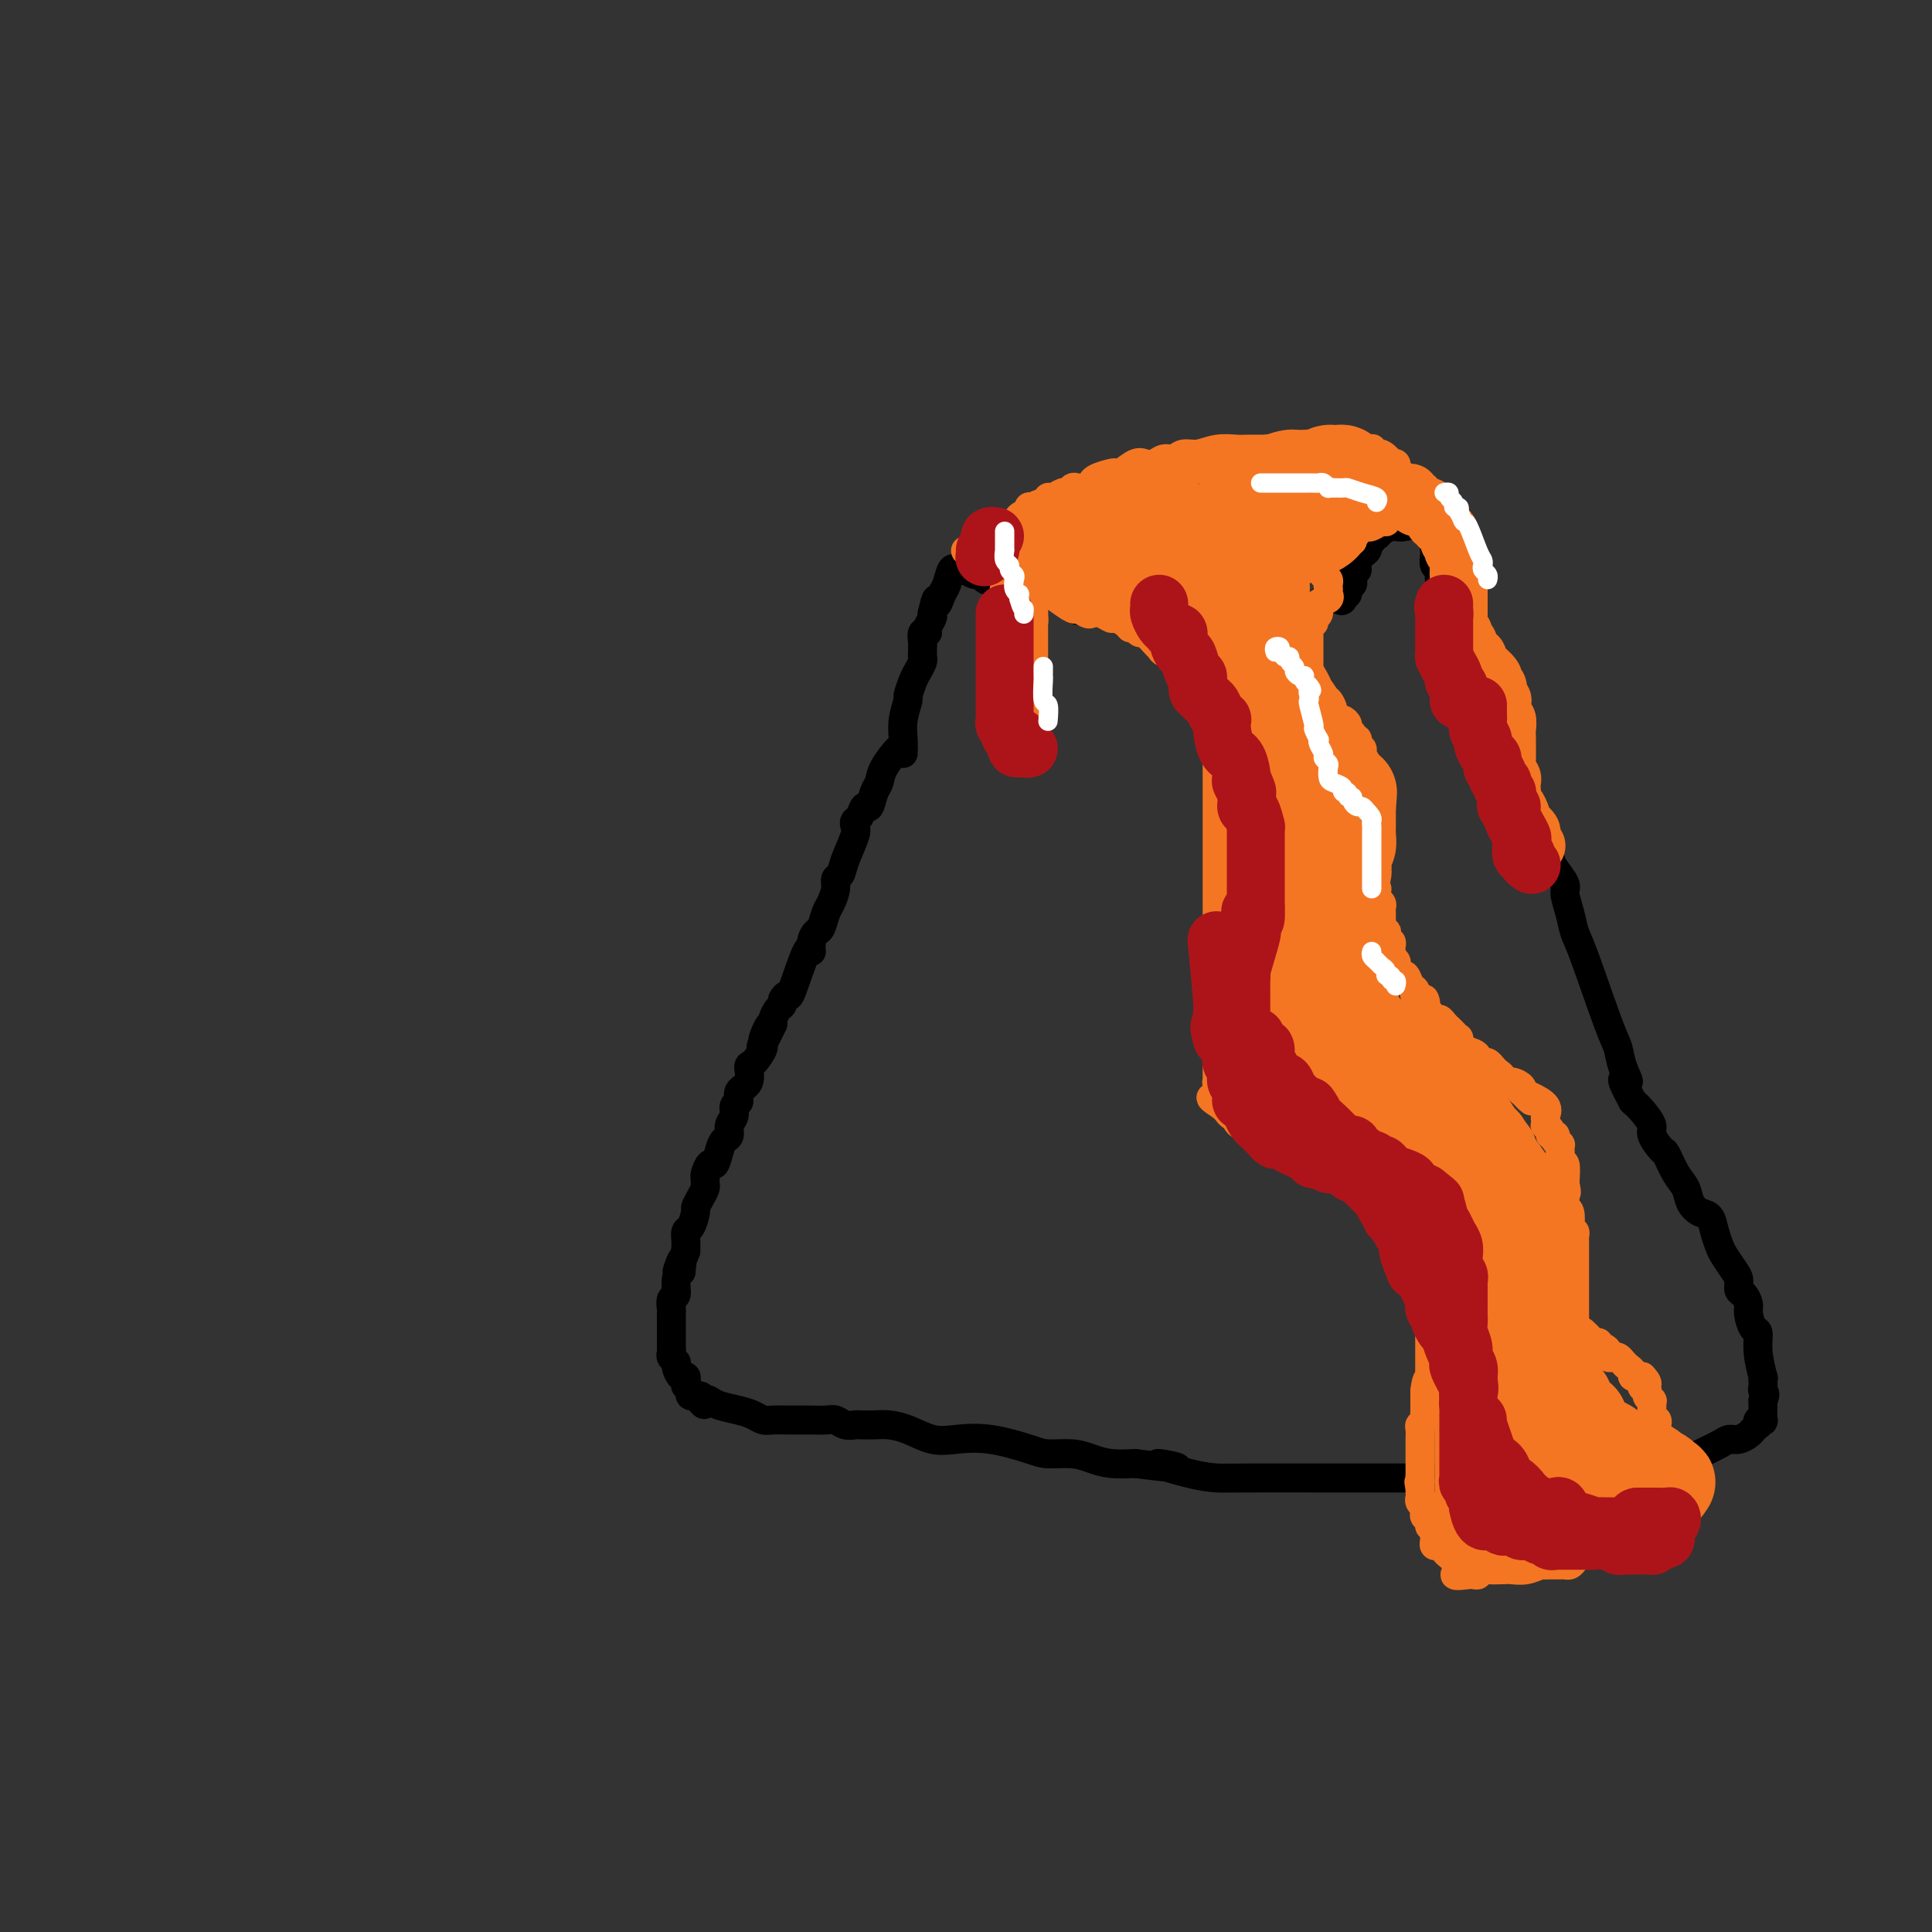 <svg viewBox='0 0 400 400' version='1.1' xmlns='http://www.w3.org/2000/svg' xmlns:xlink='http://www.w3.org/1999/xlink'><rect x="0" y="0" width="400" height="400" fill="#333333" stroke="none"/><g fill='none' stroke='#000000' stroke-width='6' stroke-linecap='round' stroke-linejoin='round'><path d='M187,155c-0.107,-0.371 -0.214,-0.743 -1,0c-0.786,0.743 -2.252,2.600 -3,4c-0.748,1.400 -0.778,2.343 -1,3c-0.222,0.657 -0.638,1.026 -1,2c-0.362,0.974 -0.672,2.551 -1,3c-0.328,0.449 -0.675,-0.230 -1,0c-0.325,0.230 -0.630,1.370 -1,2c-0.370,0.630 -0.806,0.750 -1,1c-0.194,0.250 -0.147,0.630 0,1c0.147,0.370 0.394,0.731 0,2c-0.394,1.269 -1.429,3.446 -2,5c-0.571,1.554 -0.678,2.484 -1,3c-0.322,0.516 -0.860,0.618 -1,1c-0.140,0.382 0.117,1.043 0,2c-0.117,0.957 -0.610,2.209 -1,3c-0.390,0.791 -0.679,1.122 -1,2c-0.321,0.878 -0.675,2.304 -1,3c-0.325,0.696 -0.619,0.661 -1,1c-0.381,0.339 -0.847,1.053 -1,2c-0.153,0.947 0.008,2.127 0,2c-0.008,-0.127 -0.183,-1.562 -1,0c-0.817,1.562 -2.274,6.119 -3,8c-0.726,1.881 -0.720,1.085 -1,1c-0.280,-0.085 -0.846,0.541 -1,1c-0.154,0.459 0.103,0.752 0,1c-0.103,0.248 -0.566,0.451 -1,1c-0.434,0.549 -0.838,1.442 -1,2c-0.162,0.558 -0.081,0.779 0,1'/><path d='M160,212c-4.335,8.943 -1.674,2.800 -1,1c0.674,-1.800 -0.640,0.743 -1,2c-0.360,1.257 0.236,1.228 0,2c-0.236,0.772 -1.302,2.343 -2,3c-0.698,0.657 -1.028,0.399 -1,1c0.028,0.601 0.415,2.062 0,3c-0.415,0.938 -1.632,1.353 -2,2c-0.368,0.647 0.112,1.525 0,2c-0.112,0.475 -0.818,0.547 -1,1c-0.182,0.453 0.158,1.289 0,2c-0.158,0.711 -0.816,1.299 -1,2c-0.184,0.701 0.106,1.517 0,2c-0.106,0.483 -0.606,0.634 -1,1c-0.394,0.366 -0.680,0.949 -1,2c-0.320,1.051 -0.674,2.572 -1,3c-0.326,0.428 -0.622,-0.237 -1,0c-0.378,0.237 -0.836,1.375 -1,2c-0.164,0.625 -0.034,0.735 0,1c0.034,0.265 -0.029,0.685 0,1c0.029,0.315 0.149,0.526 0,1c-0.149,0.474 -0.565,1.211 -1,2c-0.435,0.789 -0.887,1.630 -1,2c-0.113,0.370 0.113,0.270 0,1c-0.113,0.730 -0.566,2.289 -1,3c-0.434,0.711 -0.848,0.572 -1,1c-0.152,0.428 -0.041,1.423 0,2c0.041,0.577 0.012,0.736 0,1c-0.012,0.264 -0.006,0.632 0,1'/><path d='M142,259c-3.006,7.597 -1.523,3.090 -1,2c0.523,-1.090 0.084,1.237 0,2c-0.084,0.763 0.188,-0.037 0,0c-0.188,0.037 -0.835,0.912 -1,2c-0.165,1.088 0.152,2.388 0,3c-0.152,0.612 -0.773,0.536 -1,1c-0.227,0.464 -0.061,1.468 0,2c0.061,0.532 0.016,0.590 0,1c-0.016,0.410 -0.004,1.170 0,2c0.004,0.830 0.001,1.728 0,2c-0.001,0.272 -0.000,-0.082 0,0c0.000,0.082 -0.001,0.599 0,1c0.001,0.401 0.004,0.685 0,1c-0.004,0.315 -0.016,0.660 0,1c0.016,0.340 0.060,0.673 0,1c-0.060,0.327 -0.223,0.647 0,1c0.223,0.353 0.830,0.739 1,1c0.170,0.261 -0.099,0.399 0,1c0.099,0.601 0.567,1.666 1,2c0.433,0.334 0.832,-0.064 1,0c0.168,0.064 0.105,0.591 0,1c-0.105,0.409 -0.252,0.701 0,1c0.252,0.299 0.903,0.606 1,1c0.097,0.394 -0.358,0.875 0,1c0.358,0.125 1.531,-0.107 2,0c0.469,0.107 0.235,0.554 0,1'/><path d='M145,290c1.112,1.560 0.892,0.459 1,0c0.108,-0.459 0.543,-0.277 1,0c0.457,0.277 0.936,0.649 2,1c1.064,0.351 2.713,0.683 4,1c1.287,0.317 2.214,0.621 3,1c0.786,0.379 1.432,0.834 2,1c0.568,0.166 1.057,0.045 2,0c0.943,-0.045 2.339,-0.012 3,0c0.661,0.012 0.586,0.002 1,0c0.414,-0.002 1.318,0.003 2,0c0.682,-0.003 1.143,-0.015 2,0c0.857,0.015 2.112,0.057 3,0c0.888,-0.057 1.410,-0.211 2,0c0.590,0.211 1.249,0.788 2,1c0.751,0.212 1.596,0.059 2,0c0.404,-0.059 0.368,-0.022 1,0c0.632,0.022 1.930,0.031 3,0c1.070,-0.031 1.910,-0.101 3,0c1.090,0.101 2.431,0.373 4,1c1.569,0.627 3.366,1.608 5,2c1.634,0.392 3.105,0.195 5,0c1.895,-0.195 4.215,-0.389 7,0c2.785,0.389 6.036,1.362 8,2c1.964,0.638 2.642,0.942 4,1c1.358,0.058 3.395,-0.129 5,0c1.605,0.129 2.778,0.573 4,1c1.222,0.427 2.492,0.836 4,1c1.508,0.164 3.254,0.082 5,0'/><path d='M235,303c14.780,1.906 6.731,0.171 5,0c-1.731,-0.171 2.856,1.222 6,2c3.144,0.778 4.844,0.940 6,1c1.156,0.060 1.769,0.016 6,0c4.231,-0.016 12.081,-0.004 16,0c3.919,0.004 3.907,0.001 5,0c1.093,-0.001 3.291,-0.000 5,0c1.709,0.000 2.930,0.000 4,0c1.070,-0.000 1.988,-0.000 3,0c1.012,0.000 2.119,0.000 3,0c0.881,-0.000 1.536,-0.000 3,0c1.464,0.000 3.736,0.000 5,0c1.264,-0.000 1.521,-0.000 2,0c0.479,0.000 1.180,0.000 3,0c1.820,-0.000 4.759,-0.000 6,0c1.241,0.000 0.784,0.000 1,0c0.216,-0.000 1.104,-0.000 3,0c1.896,0.000 4.798,0.000 6,0c1.202,-0.000 0.703,-0.000 1,0c0.297,0.000 1.392,0.000 2,0c0.608,-0.000 0.731,-0.000 1,0c0.269,0.000 0.683,0.000 1,0c0.317,-0.000 0.537,-0.000 1,0c0.463,0.000 1.171,0.000 2,0c0.829,-0.000 1.781,0.000 2,0c0.219,0.000 -0.295,0.000 0,0c0.295,0.000 1.399,0.000 2,0c0.601,0.000 0.700,0.000 1,0c0.300,0.000 0.800,0.000 1,0c0.200,0.000 0.100,0.000 0,0'/><path d='M337,306c16.131,0.462 5.457,0.117 2,0c-3.457,-0.117 0.303,-0.007 2,0c1.697,0.007 1.331,-0.088 1,0c-0.331,0.088 -0.629,0.360 0,0c0.629,-0.360 2.183,-1.352 3,-2c0.817,-0.648 0.898,-0.951 1,-1c0.102,-0.049 0.226,0.155 1,0c0.774,-0.155 2.199,-0.668 3,-1c0.801,-0.332 0.978,-0.484 2,-1c1.022,-0.516 2.890,-1.395 4,-2c1.110,-0.605 1.464,-0.937 2,-1c0.536,-0.063 1.254,0.142 2,0c0.746,-0.142 1.519,-0.630 2,-1c0.481,-0.370 0.668,-0.621 1,-1c0.332,-0.379 0.807,-0.884 1,-1c0.193,-0.116 0.104,0.158 0,0c-0.104,-0.158 -0.224,-0.749 0,-1c0.224,-0.251 0.792,-0.161 1,0c0.208,0.161 0.056,0.394 0,0c-0.056,-0.394 -0.015,-1.414 0,-2c0.015,-0.586 0.004,-0.739 0,-1c-0.004,-0.261 -0.002,-0.631 0,-1'/><path d='M365,290c0.774,-1.641 0.208,-1.742 0,-2c-0.208,-0.258 -0.060,-0.672 0,-1c0.060,-0.328 0.031,-0.568 0,-1c-0.031,-0.432 -0.064,-1.055 0,-1c0.064,0.055 0.223,0.790 0,0c-0.223,-0.790 -0.830,-3.103 -1,-5c-0.170,-1.897 0.095,-3.377 0,-4c-0.095,-0.623 -0.551,-0.390 -1,-1c-0.449,-0.610 -0.890,-2.065 -1,-3c-0.110,-0.935 0.112,-1.352 0,-2c-0.112,-0.648 -0.559,-1.529 -1,-2c-0.441,-0.471 -0.878,-0.534 -1,-1c-0.122,-0.466 0.069,-1.335 0,-2c-0.069,-0.665 -0.399,-1.127 -1,-2c-0.601,-0.873 -1.473,-2.155 -2,-3c-0.527,-0.845 -0.708,-1.251 -1,-2c-0.292,-0.749 -0.693,-1.842 -1,-3c-0.307,-1.158 -0.519,-2.380 -1,-3c-0.481,-0.620 -1.232,-0.636 -2,-1c-0.768,-0.364 -1.552,-1.076 -2,-2c-0.448,-0.924 -0.559,-2.062 -1,-3c-0.441,-0.938 -1.213,-1.678 -2,-3c-0.787,-1.322 -1.590,-3.225 -2,-4c-0.410,-0.775 -0.428,-0.420 -1,-1c-0.572,-0.580 -1.700,-2.094 -2,-3c-0.300,-0.906 0.227,-1.206 0,-2c-0.227,-0.794 -1.208,-2.084 -2,-3c-0.792,-0.916 -1.396,-1.458 -2,-2'/><path d='M338,228c-3.582,-6.506 -1.537,-4.271 -1,-4c0.537,0.271 -0.434,-1.420 -1,-3c-0.566,-1.580 -0.729,-3.048 -1,-4c-0.271,-0.952 -0.651,-1.390 -2,-5c-1.349,-3.610 -3.666,-10.394 -5,-14c-1.334,-3.606 -1.685,-4.034 -2,-5c-0.315,-0.966 -0.595,-2.470 -1,-4c-0.405,-1.530 -0.935,-3.085 -1,-4c-0.065,-0.915 0.333,-1.190 0,-2c-0.333,-0.810 -1.399,-2.156 -2,-3c-0.601,-0.844 -0.738,-1.186 -1,-2c-0.262,-0.814 -0.647,-2.099 -1,-3c-0.353,-0.901 -0.672,-1.418 -1,-2c-0.328,-0.582 -0.664,-1.229 -1,-2c-0.336,-0.771 -0.671,-1.667 -1,-2c-0.329,-0.333 -0.652,-0.104 -1,-1c-0.348,-0.896 -0.719,-2.915 -1,-4c-0.281,-1.085 -0.471,-1.234 -1,-2c-0.529,-0.766 -1.399,-2.149 -2,-3c-0.601,-0.851 -0.935,-1.168 -1,-2c-0.065,-0.832 0.137,-2.177 0,-3c-0.137,-0.823 -0.615,-1.123 -1,-2c-0.385,-0.877 -0.676,-2.332 -1,-3c-0.324,-0.668 -0.679,-0.550 -1,-1c-0.321,-0.450 -0.608,-1.469 -1,-2c-0.392,-0.531 -0.889,-0.575 -1,-1c-0.111,-0.425 0.162,-1.230 0,-2c-0.162,-0.770 -0.761,-1.506 -1,-2c-0.239,-0.494 -0.120,-0.747 0,-1'/><path d='M305,140c-5.330,-13.728 -2.154,-4.047 -1,-1c1.154,3.047 0.286,-0.541 0,-2c-0.286,-1.459 0.011,-0.788 0,-1c-0.011,-0.212 -0.331,-1.306 -1,-3c-0.669,-1.694 -1.686,-3.986 -2,-5c-0.314,-1.014 0.074,-0.748 0,-1c-0.074,-0.252 -0.612,-1.022 -1,-2c-0.388,-0.978 -0.626,-2.164 -1,-3c-0.374,-0.836 -0.885,-1.323 -1,-2c-0.115,-0.677 0.165,-1.543 0,-2c-0.165,-0.457 -0.775,-0.504 -1,-1c-0.225,-0.496 -0.064,-1.442 0,-2c0.064,-0.558 0.032,-0.728 0,-1c-0.032,-0.272 -0.064,-0.648 0,-1c0.064,-0.352 0.223,-0.682 0,-1c-0.223,-0.318 -0.829,-0.624 -1,-1c-0.171,-0.376 0.094,-0.822 0,-1c-0.094,-0.178 -0.547,-0.089 -1,0'/><path d='M295,110c-1.667,-5.000 -0.833,-2.500 0,0'/><path d='M187,156c-0.009,-0.286 -0.017,-0.571 0,-1c0.017,-0.429 0.060,-1.000 0,-2c-0.060,-1.000 -0.224,-2.428 0,-4c0.224,-1.572 0.834,-3.290 1,-4c0.166,-0.710 -0.113,-0.414 0,-1c0.113,-0.586 0.619,-2.055 1,-3c0.381,-0.945 0.638,-1.367 1,-2c0.362,-0.633 0.829,-1.478 1,-2c0.171,-0.522 0.045,-0.722 0,-1c-0.045,-0.278 -0.008,-0.634 0,-1c0.008,-0.366 -0.013,-0.741 0,-1c0.013,-0.259 0.060,-0.402 0,-1c-0.060,-0.598 -0.226,-1.652 0,-2c0.226,-0.348 0.844,0.010 1,0c0.156,-0.010 -0.150,-0.387 0,-1c0.150,-0.613 0.757,-1.461 1,-2c0.243,-0.539 0.121,-0.770 0,-1'/><path d='M193,127c1.107,-4.837 0.874,-2.431 1,-2c0.126,0.431 0.611,-1.114 1,-2c0.389,-0.886 0.683,-1.113 1,-2c0.317,-0.887 0.658,-2.435 1,-3c0.342,-0.565 0.686,-0.147 1,0c0.314,0.147 0.600,0.024 1,0c0.400,-0.024 0.915,0.050 1,0c0.085,-0.050 -0.259,-0.223 0,0c0.259,0.223 1.121,0.843 2,1c0.879,0.157 1.775,-0.150 2,0c0.225,0.150 -0.221,0.757 0,1c0.221,0.243 1.111,0.121 2,0'/><path d='M206,120c1.555,0.701 0.941,1.453 1,2c0.059,0.547 0.789,0.889 1,1c0.211,0.111 -0.098,-0.009 0,0c0.098,0.009 0.605,0.146 1,0c0.395,-0.146 0.680,-0.575 1,-1c0.320,-0.425 0.676,-0.846 1,-1c0.324,-0.154 0.616,-0.042 1,0c0.384,0.042 0.861,0.014 1,0c0.139,-0.014 -0.061,-0.014 0,0c0.061,0.014 0.384,0.041 1,0c0.616,-0.041 1.527,-0.152 2,0c0.473,0.152 0.509,0.565 1,1c0.491,0.435 1.438,0.891 2,1c0.562,0.109 0.739,-0.128 1,0c0.261,0.128 0.606,0.622 1,1c0.394,0.378 0.837,0.640 1,1c0.163,0.360 0.047,0.817 0,1c-0.047,0.183 -0.023,0.091 0,0'/><path d='M222,126c2.653,0.928 1.285,0.249 1,0c-0.285,-0.249 0.514,-0.067 1,0c0.486,0.067 0.660,0.018 1,0c0.340,-0.018 0.847,-0.005 2,0c1.153,0.005 2.953,0.001 4,0c1.047,-0.001 1.343,-0.000 2,0c0.657,0.000 1.677,0.000 2,0c0.323,-0.000 -0.051,-0.000 0,0c0.051,0.000 0.525,0.000 1,0'/><path d='M236,126c2.327,0.227 1.146,0.796 1,1c-0.146,0.204 0.744,0.044 1,0c0.256,-0.044 -0.124,0.026 0,0c0.124,-0.026 0.750,-0.150 1,0c0.250,0.150 0.125,0.575 0,1'/><path d='M239,128c0.464,0.476 0.125,0.667 0,1c-0.125,0.333 -0.036,0.810 0,1c0.036,0.190 0.018,0.095 0,0'/><path d='M295,109c0.037,-0.393 0.075,-0.785 0,-1c-0.075,-0.215 -0.261,-0.251 -1,0c-0.739,0.251 -2.029,0.789 -3,1c-0.971,0.211 -1.623,0.094 -2,0c-0.377,-0.094 -0.478,-0.166 -1,0c-0.522,0.166 -1.465,0.569 -2,1c-0.535,0.431 -0.663,0.888 -1,1c-0.337,0.112 -0.883,-0.122 -1,0c-0.117,0.122 0.194,0.601 0,1c-0.194,0.399 -0.893,0.719 -1,1c-0.107,0.281 0.378,0.523 0,1c-0.378,0.477 -1.618,1.188 -2,2c-0.382,0.812 0.095,1.723 0,2c-0.095,0.277 -0.761,-0.081 -1,0c-0.239,0.081 -0.049,0.600 0,1c0.049,0.400 -0.042,0.682 0,1c0.042,0.318 0.217,0.673 0,1c-0.217,0.327 -0.828,0.627 -1,1c-0.172,0.373 0.094,0.821 0,1c-0.094,0.179 -0.547,0.090 -1,0'/><path d='M278,123c-0.913,2.079 0.305,1.275 0,1c-0.305,-0.275 -2.133,-0.022 -3,0c-0.867,0.022 -0.772,-0.186 -1,0c-0.228,0.186 -0.779,0.768 -1,1c-0.221,0.232 -0.110,0.116 0,0'/></g>
<g fill='none' stroke='#F47623' stroke-width='6' stroke-linecap='round' stroke-linejoin='round'><path d='M200,114c-0.089,-0.002 -0.179,-0.003 0,0c0.179,0.003 0.625,0.011 1,0c0.375,-0.011 0.678,-0.041 1,0c0.322,0.041 0.663,0.151 1,0c0.337,-0.151 0.669,-0.565 1,-1c0.331,-0.435 0.662,-0.891 1,-1c0.338,-0.109 0.683,0.129 1,0c0.317,-0.129 0.606,-0.623 1,-1c0.394,-0.377 0.894,-0.635 1,-1c0.106,-0.365 -0.180,-0.837 0,-1c0.180,-0.163 0.826,-0.018 1,0c0.174,0.018 -0.126,-0.090 0,0c0.126,0.090 0.677,0.378 1,0c0.323,-0.378 0.416,-1.421 1,-2c0.584,-0.579 1.657,-0.694 2,-1c0.343,-0.306 -0.045,-0.802 0,-1c0.045,-0.198 0.522,-0.099 1,0'/><path d='M214,105c2.061,-1.327 0.215,-0.144 0,0c-0.215,0.144 1.203,-0.750 2,-1c0.797,-0.250 0.973,0.144 1,0c0.027,-0.144 -0.095,-0.827 0,-1c0.095,-0.173 0.406,0.164 1,0c0.594,-0.164 1.472,-0.827 2,-1c0.528,-0.173 0.706,0.146 1,0c0.294,-0.146 0.706,-0.756 1,-1c0.294,-0.244 0.472,-0.121 1,0c0.528,0.121 1.406,0.239 2,0c0.594,-0.239 0.905,-0.835 1,-1c0.095,-0.165 -0.026,0.101 0,0c0.026,-0.101 0.199,-0.571 1,-1c0.801,-0.429 2.231,-0.819 3,-1c0.769,-0.181 0.877,-0.152 1,0c0.123,0.152 0.259,0.429 1,0c0.741,-0.429 2.085,-1.564 3,-2c0.915,-0.436 1.399,-0.173 2,0c0.601,0.173 1.318,0.258 2,0c0.682,-0.258 1.329,-0.857 2,-1c0.671,-0.143 1.367,0.172 2,0c0.633,-0.172 1.204,-0.831 2,-1c0.796,-0.169 1.817,0.151 3,0c1.183,-0.151 2.527,-0.772 4,-1c1.473,-0.228 3.075,-0.061 4,0c0.925,0.061 1.172,0.016 2,0c0.828,-0.016 2.237,-0.005 3,0c0.763,0.005 0.882,0.002 1,0'/><path d='M262,93c4.890,-0.464 3.615,-0.124 3,0c-0.615,0.124 -0.569,0.033 1,0c1.569,-0.033 4.660,-0.009 6,0c1.340,0.009 0.930,0.002 1,0c0.070,-0.002 0.620,-0.001 1,0c0.380,0.001 0.588,0.000 1,0c0.412,-0.000 1.027,-0.000 2,0c0.973,0.000 2.303,0.000 3,0c0.697,-0.000 0.762,-0.001 1,0c0.238,0.001 0.651,0.005 1,0c0.349,-0.005 0.635,-0.017 1,0c0.365,0.017 0.810,0.065 1,0c0.190,-0.065 0.127,-0.241 0,0c-0.127,0.241 -0.317,0.901 0,1c0.317,0.099 1.142,-0.363 2,0c0.858,0.363 1.750,1.550 2,2c0.250,0.450 -0.143,0.162 0,0c0.143,-0.162 0.822,-0.198 1,0c0.178,0.198 -0.144,0.630 0,1c0.144,0.370 0.756,0.677 1,1c0.244,0.323 0.122,0.661 0,1'/><path d='M290,99c1.083,1.102 0.291,0.859 0,1c-0.291,0.141 -0.081,0.668 0,1c0.081,0.332 0.032,0.471 0,1c-0.032,0.529 -0.046,1.448 0,2c0.046,0.552 0.152,0.735 0,1c-0.152,0.265 -0.562,0.611 -1,1c-0.438,0.389 -0.904,0.821 -1,1c-0.096,0.179 0.178,0.104 0,0c-0.178,-0.104 -0.807,-0.238 -1,0c-0.193,0.238 0.050,0.847 0,1c-0.050,0.153 -0.394,-0.151 -1,0c-0.606,0.151 -1.472,0.758 -2,1c-0.528,0.242 -0.716,0.120 -1,0c-0.284,-0.120 -0.665,-0.239 -1,0c-0.335,0.239 -0.626,0.837 -1,1c-0.374,0.163 -0.831,-0.110 -1,0c-0.169,0.110 -0.048,0.603 0,1c0.048,0.397 0.024,0.699 0,1'/><path d='M280,112c-1.803,1.040 -1.310,0.139 -1,0c0.310,-0.139 0.437,0.484 0,1c-0.437,0.516 -1.436,0.926 -2,1c-0.564,0.074 -0.691,-0.188 -1,0c-0.309,0.188 -0.801,0.825 -1,1c-0.199,0.175 -0.106,-0.112 0,0c0.106,0.112 0.223,0.621 0,1c-0.223,0.379 -0.788,0.626 -1,1c-0.212,0.374 -0.071,0.874 0,1c0.071,0.126 0.071,-0.121 0,0c-0.071,0.121 -0.215,0.610 0,1c0.215,0.390 0.789,0.682 1,1c0.211,0.318 0.060,0.662 0,1c-0.060,0.338 -0.030,0.669 0,1'/><path d='M275,122c-0.034,1.102 -0.118,0.858 0,1c0.118,0.142 0.439,0.669 0,1c-0.439,0.331 -1.638,0.466 -2,1c-0.362,0.534 0.113,1.468 0,2c-0.113,0.532 -0.815,0.663 -1,1c-0.185,0.337 0.147,0.879 0,1c-0.147,0.121 -0.771,-0.179 -1,0c-0.229,0.179 -0.061,0.835 0,1c0.061,0.165 0.016,-0.163 0,0c-0.016,0.163 -0.004,0.817 0,1c0.004,0.183 0.001,-0.106 0,0c-0.001,0.106 -0.000,0.607 0,1c0.000,0.393 0.000,0.679 0,1c-0.000,0.321 -0.000,0.676 0,1c0.000,0.324 0.000,0.615 0,1c-0.000,0.385 -0.000,0.864 0,1c0.000,0.136 0.000,-0.069 0,0c-0.000,0.069 -0.001,0.414 0,1c0.001,0.586 0.003,1.414 0,2c-0.003,0.586 -0.012,0.931 0,1c0.012,0.069 0.044,-0.136 0,0c-0.044,0.136 -0.166,0.614 0,1c0.166,0.386 0.619,0.682 1,1c0.381,0.318 0.691,0.659 1,1'/><path d='M273,143c0.246,2.024 -0.140,1.085 0,1c0.140,-0.085 0.807,0.684 1,1c0.193,0.316 -0.089,0.180 0,0c0.089,-0.180 0.548,-0.403 1,0c0.452,0.403 0.896,1.431 1,2c0.104,0.569 -0.131,0.677 0,1c0.131,0.323 0.628,0.860 1,1c0.372,0.140 0.621,-0.116 1,0c0.379,0.116 0.890,0.605 1,1c0.110,0.395 -0.182,0.697 0,1c0.182,0.303 0.837,0.606 1,1c0.163,0.394 -0.167,0.878 0,1c0.167,0.122 0.832,-0.119 1,0c0.168,0.119 -0.162,0.599 0,1c0.162,0.401 0.814,0.723 1,1c0.186,0.277 -0.094,0.507 0,1c0.094,0.493 0.561,1.248 1,2c0.439,0.752 0.850,1.501 1,2c0.150,0.499 0.040,0.750 0,1c-0.040,0.250 -0.011,0.501 0,1c0.011,0.499 0.003,1.246 0,2c-0.003,0.754 -0.001,1.514 0,2c0.001,0.486 0.000,0.697 0,1c-0.000,0.303 -0.000,0.697 0,1c0.000,0.303 0.000,0.515 0,1c-0.000,0.485 -0.000,1.242 0,2'/><path d='M284,171c0.309,2.590 0.083,1.065 0,1c-0.083,-0.065 -0.022,1.332 0,2c0.022,0.668 0.006,0.609 0,1c-0.006,0.391 -0.002,1.232 0,2c0.002,0.768 0.001,1.463 0,2c-0.001,0.537 -0.001,0.917 0,1c0.001,0.083 0.004,-0.132 0,0c-0.004,0.132 -0.015,0.609 0,1c0.015,0.391 0.057,0.696 0,1c-0.057,0.304 -0.212,0.606 0,1c0.212,0.394 0.793,0.879 1,1c0.207,0.121 0.041,-0.123 0,0c-0.041,0.123 0.041,0.611 0,1c-0.041,0.389 -0.207,0.678 0,1c0.207,0.322 0.788,0.678 1,1c0.212,0.322 0.057,0.611 0,1c-0.057,0.389 -0.015,0.878 0,1c0.015,0.122 0.004,-0.122 0,0c-0.004,0.122 -0.001,0.610 0,1c0.001,0.390 0.000,0.683 0,1c-0.000,0.317 -0.000,0.659 0,1'/><path d='M286,192c0.532,3.432 0.860,1.511 1,1c0.140,-0.511 0.090,0.389 0,1c-0.090,0.611 -0.220,0.933 0,1c0.220,0.067 0.790,-0.123 1,0c0.210,0.123 0.060,0.558 0,1c-0.060,0.442 -0.030,0.892 0,1c0.030,0.108 0.060,-0.126 0,0c-0.060,0.126 -0.209,0.612 0,1c0.209,0.388 0.777,0.676 1,1c0.223,0.324 0.101,0.682 0,1c-0.101,0.318 -0.181,0.596 0,1c0.181,0.404 0.623,0.935 1,1c0.377,0.065 0.689,-0.337 1,0c0.311,0.337 0.622,1.414 1,2c0.378,0.586 0.823,0.683 1,1c0.177,0.317 0.086,0.855 0,1c-0.086,0.145 -0.167,-0.101 0,0c0.167,0.101 0.584,0.551 1,1'/><path d='M294,207c1.493,2.310 1.226,0.583 1,0c-0.226,-0.583 -0.411,-0.024 0,1c0.411,1.024 1.419,2.512 2,3c0.581,0.488 0.734,-0.023 1,0c0.266,0.023 0.645,0.579 1,1c0.355,0.421 0.686,0.708 1,1c0.314,0.292 0.613,0.589 1,1c0.387,0.411 0.864,0.936 1,1c0.136,0.064 -0.070,-0.333 0,0c0.070,0.333 0.414,1.396 1,2c0.586,0.604 1.414,0.750 2,1c0.586,0.250 0.931,0.606 1,1c0.069,0.394 -0.136,0.827 0,1c0.136,0.173 0.615,0.088 1,0c0.385,-0.088 0.676,-0.177 1,0c0.324,0.177 0.681,0.621 1,1c0.319,0.379 0.601,0.693 1,1c0.399,0.307 0.916,0.607 1,1c0.084,0.393 -0.266,0.878 0,1c0.266,0.122 1.149,-0.121 2,0c0.851,0.121 1.672,0.606 2,1c0.328,0.394 0.164,0.697 0,1'/><path d='M315,226c3.463,3.190 1.621,1.667 1,1c-0.621,-0.667 -0.023,-0.476 1,0c1.023,0.476 2.469,1.237 3,2c0.531,0.763 0.146,1.528 0,2c-0.146,0.472 -0.054,0.652 0,1c0.054,0.348 0.071,0.863 0,1c-0.071,0.137 -0.230,-0.104 0,0c0.230,0.104 0.850,0.554 1,1c0.150,0.446 -0.170,0.889 0,1c0.170,0.111 0.830,-0.111 1,0c0.170,0.111 -0.150,0.553 0,1c0.150,0.447 0.771,0.899 1,1c0.229,0.101 0.065,-0.148 0,0c-0.065,0.148 -0.031,0.691 0,1c0.031,0.309 0.060,0.382 0,1c-0.060,0.618 -0.208,1.782 0,2c0.208,0.218 0.774,-0.509 1,0c0.226,0.509 0.113,2.255 0,4'/><path d='M324,245c0.615,2.822 0.151,1.877 0,2c-0.151,0.123 0.011,1.315 0,2c-0.011,0.685 -0.195,0.862 0,1c0.195,0.138 0.770,0.236 1,1c0.230,0.764 0.114,2.193 0,3c-0.114,0.807 -0.227,0.990 0,1c0.227,0.010 0.793,-0.154 1,0c0.207,0.154 0.056,0.626 0,1c-0.056,0.374 -0.015,0.652 0,1c0.015,0.348 0.004,0.767 0,1c-0.004,0.233 -0.001,0.279 0,1c0.001,0.721 0.000,2.115 0,3c-0.000,0.885 -0.000,1.259 0,2c0.000,0.741 0.000,1.848 0,3c-0.000,1.152 -0.000,2.350 0,3c0.000,0.650 0.000,0.751 0,1c-0.000,0.249 -0.000,0.644 0,1c0.000,0.356 0.000,0.673 0,1c-0.000,0.327 -0.000,0.663 0,1'/><path d='M326,274c0.472,4.936 0.651,2.777 1,2c0.349,-0.777 0.868,-0.171 1,0c0.132,0.171 -0.123,-0.094 0,0c0.123,0.094 0.624,0.546 1,1c0.376,0.454 0.627,0.909 1,1c0.373,0.091 0.870,-0.182 1,0c0.130,0.182 -0.106,0.820 0,1c0.106,0.180 0.553,-0.096 1,0c0.447,0.096 0.893,0.565 1,1c0.107,0.435 -0.126,0.838 0,1c0.126,0.162 0.612,0.085 1,0c0.388,-0.085 0.677,-0.177 1,0c0.323,0.177 0.678,0.622 1,1c0.322,0.378 0.611,0.690 1,1c0.389,0.310 0.877,0.619 1,1c0.123,0.381 -0.121,0.833 0,1c0.121,0.167 0.606,0.048 1,0c0.394,-0.048 0.697,-0.024 1,0'/><path d='M340,285c2.101,2.106 0.353,1.870 0,2c-0.353,0.130 0.690,0.626 1,1c0.310,0.374 -0.113,0.625 0,1c0.113,0.375 0.763,0.874 1,1c0.237,0.126 0.063,-0.120 0,0c-0.063,0.120 -0.013,0.606 0,1c0.013,0.394 -0.010,0.697 0,1c0.010,0.303 0.054,0.605 0,1c-0.054,0.395 -0.207,0.883 0,1c0.207,0.117 0.772,-0.137 1,0c0.228,0.137 0.118,0.666 0,1c-0.118,0.334 -0.243,0.475 0,1c0.243,0.525 0.853,1.436 1,2c0.147,0.564 -0.171,0.781 0,1c0.171,0.219 0.831,0.440 1,1c0.169,0.560 -0.152,1.459 0,2c0.152,0.541 0.776,0.722 1,1c0.224,0.278 0.046,0.652 0,1c-0.046,0.348 0.040,0.671 0,1c-0.040,0.329 -0.207,0.666 0,1c0.207,0.334 0.786,0.667 1,1c0.214,0.333 0.061,0.667 0,1c-0.061,0.333 -0.031,0.667 0,1'/><path d='M347,309c1.083,3.896 0.291,1.636 0,1c-0.291,-0.636 -0.082,0.353 0,1c0.082,0.647 0.036,0.951 0,1c-0.036,0.049 -0.061,-0.159 0,0c0.061,0.159 0.210,0.683 0,1c-0.210,0.317 -0.777,0.428 -1,1c-0.223,0.572 -0.101,1.607 0,2c0.101,0.393 0.181,0.144 0,0c-0.181,-0.144 -0.622,-0.183 -1,0c-0.378,0.183 -0.692,0.588 -1,1c-0.308,0.412 -0.611,0.832 -1,1c-0.389,0.168 -0.864,0.083 -1,0c-0.136,-0.083 0.066,-0.166 0,0c-0.066,0.166 -0.399,0.580 -1,1c-0.601,0.420 -1.470,0.844 -2,1c-0.530,0.156 -0.719,0.042 -1,0c-0.281,-0.042 -0.653,-0.011 -1,0c-0.347,0.011 -0.670,0.003 -1,0c-0.330,-0.003 -0.666,-0.001 -1,0c-0.334,0.001 -0.667,0.000 -1,0'/><path d='M334,320c-2.367,0.781 -2.283,0.735 -3,1c-0.717,0.265 -2.234,0.842 -3,1c-0.766,0.158 -0.782,-0.101 -1,0c-0.218,0.101 -0.639,0.563 -1,1c-0.361,0.437 -0.661,0.849 -1,1c-0.339,0.151 -0.717,0.041 -1,0c-0.283,-0.041 -0.469,-0.012 -1,0c-0.531,0.012 -1.405,0.007 -2,0c-0.595,-0.007 -0.912,-0.016 -1,0c-0.088,0.016 0.052,0.057 0,0c-0.052,-0.057 -0.296,-0.211 -1,0c-0.704,0.211 -1.867,0.788 -3,1c-1.133,0.212 -2.236,0.061 -3,0c-0.764,-0.061 -1.188,-0.030 -2,0c-0.812,0.030 -2.010,0.061 -3,0c-0.990,-0.061 -1.770,-0.212 -2,0c-0.230,0.212 0.092,0.788 0,1c-0.092,0.212 -0.598,0.061 -1,0c-0.402,-0.061 -0.701,-0.030 -1,0'/><path d='M304,326c-4.880,0.709 -2.081,-0.517 -1,-1c1.081,-0.483 0.444,-0.223 0,0c-0.444,0.223 -0.696,0.410 -1,0c-0.304,-0.410 -0.660,-1.415 -1,-2c-0.340,-0.585 -0.666,-0.748 -1,-1c-0.334,-0.252 -0.678,-0.592 -1,-1c-0.322,-0.408 -0.622,-0.882 -1,-1c-0.378,-0.118 -0.832,0.122 -1,0c-0.168,-0.122 -0.049,-0.606 0,-1c0.049,-0.394 0.028,-0.697 0,-1c-0.028,-0.303 -0.064,-0.606 0,-1c0.064,-0.394 0.227,-0.879 0,-1c-0.227,-0.121 -0.846,0.121 -1,0c-0.154,-0.121 0.156,-0.606 0,-1c-0.156,-0.394 -0.778,-0.697 -1,-1c-0.222,-0.303 -0.046,-0.606 0,-1c0.046,-0.394 -0.040,-0.879 0,-1c0.040,-0.121 0.207,0.122 0,0c-0.207,-0.122 -0.787,-0.610 -1,-1c-0.213,-0.390 -0.057,-0.682 0,-1c0.057,-0.318 0.016,-0.662 0,-1c-0.016,-0.338 -0.008,-0.669 0,-1'/><path d='M294,308c-0.464,-1.876 -0.124,-1.066 0,-1c0.124,0.066 0.033,-0.612 0,-1c-0.033,-0.388 -0.009,-0.485 0,-1c0.009,-0.515 0.002,-1.447 0,-2c-0.002,-0.553 -0.001,-0.727 0,-1c0.001,-0.273 0.000,-0.646 0,-1c-0.000,-0.354 0.000,-0.690 0,-1c-0.000,-0.310 -0.001,-0.594 0,-1c0.001,-0.406 0.004,-0.935 0,-1c-0.004,-0.065 -0.015,0.333 0,0c0.015,-0.333 0.057,-1.399 0,-2c-0.057,-0.601 -0.211,-0.738 0,-1c0.211,-0.262 0.789,-0.649 1,-1c0.211,-0.351 0.057,-0.668 0,-1c-0.057,-0.332 -0.015,-0.680 0,-1c0.015,-0.320 0.004,-0.610 0,-1c-0.004,-0.390 -0.001,-0.878 0,-1c0.001,-0.122 0.000,0.121 0,0c-0.000,-0.121 -0.000,-0.606 0,-1c0.000,-0.394 0.000,-0.697 0,-1'/><path d='M295,288c0.381,-3.483 0.834,-2.190 1,-2c0.166,0.190 0.044,-0.722 0,-1c-0.044,-0.278 -0.012,0.079 0,0c0.012,-0.079 0.003,-0.595 0,-1c-0.003,-0.405 -0.001,-0.700 0,-1c0.001,-0.300 0.000,-0.605 0,-1c-0.000,-0.395 -0.000,-0.879 0,-1c0.000,-0.121 0.000,0.122 0,0c-0.000,-0.122 -0.000,-0.610 0,-1c0.000,-0.390 0.000,-0.682 0,-1c-0.000,-0.318 -0.000,-0.663 0,-1c0.000,-0.337 0.000,-0.668 0,-1c-0.000,-0.332 -0.000,-0.666 0,-1c0.000,-0.334 0.000,-0.667 0,-1c-0.000,-0.333 -0.000,-0.667 0,-1c0.000,-0.333 0.000,-0.666 0,-1c-0.000,-0.334 -0.000,-0.668 0,-1c0.000,-0.332 0.000,-0.662 0,-1c-0.000,-0.338 -0.000,-0.686 0,-1c0.000,-0.314 0.001,-0.596 0,-1c-0.001,-0.404 -0.004,-0.931 0,-1c0.004,-0.069 0.015,0.318 0,0c-0.015,-0.318 -0.057,-1.342 0,-2c0.057,-0.658 0.211,-0.950 0,-1c-0.211,-0.050 -0.788,0.140 -1,0c-0.212,-0.140 -0.061,-0.612 0,-1c0.061,-0.388 0.030,-0.694 0,-1'/><path d='M295,263c-0.226,-3.820 -0.792,-0.869 -1,0c-0.208,0.869 -0.060,-0.343 0,-1c0.060,-0.657 0.030,-0.757 0,-1c-0.030,-0.243 -0.061,-0.628 0,-1c0.061,-0.372 0.214,-0.730 0,-1c-0.214,-0.270 -0.793,-0.450 -1,-1c-0.207,-0.550 -0.041,-1.470 0,-2c0.041,-0.530 -0.043,-0.671 0,-1c0.043,-0.329 0.214,-0.847 0,-1c-0.214,-0.153 -0.813,0.060 -1,0c-0.187,-0.060 0.037,-0.393 0,-1c-0.037,-0.607 -0.336,-1.487 -1,-2c-0.664,-0.513 -1.694,-0.658 -2,-1c-0.306,-0.342 0.111,-0.880 0,-1c-0.111,-0.120 -0.751,0.179 -1,0c-0.249,-0.179 -0.108,-0.836 0,-1c0.108,-0.164 0.182,0.166 0,0c-0.182,-0.166 -0.622,-0.829 -1,-1c-0.378,-0.171 -0.695,0.150 -1,0c-0.305,-0.150 -0.597,-0.772 -1,-1c-0.403,-0.228 -0.916,-0.061 -1,0c-0.084,0.061 0.262,0.018 0,0c-0.262,-0.018 -1.131,-0.009 -2,0'/><path d='M282,246c-1.484,-0.973 -0.195,0.094 -1,0c-0.805,-0.094 -3.703,-1.350 -5,-2c-1.297,-0.650 -0.993,-0.696 -1,-1c-0.007,-0.304 -0.326,-0.866 -1,-1c-0.674,-0.134 -1.704,0.161 -2,0c-0.296,-0.161 0.141,-0.778 0,-1c-0.141,-0.222 -0.860,-0.049 -1,0c-0.140,0.049 0.299,-0.025 0,0c-0.299,0.025 -1.337,0.147 -2,0c-0.663,-0.147 -0.950,-0.565 -1,-1c-0.050,-0.435 0.137,-0.886 0,-1c-0.137,-0.114 -0.599,0.110 -1,0c-0.401,-0.110 -0.740,-0.553 -1,-1c-0.260,-0.447 -0.441,-0.898 -1,-1c-0.559,-0.102 -1.497,0.145 -2,0c-0.503,-0.145 -0.569,-0.683 -1,-1c-0.431,-0.317 -1.225,-0.415 -2,-1c-0.775,-0.585 -1.531,-1.659 -2,-2c-0.469,-0.341 -0.650,0.049 -1,0c-0.350,-0.049 -0.867,-0.538 -1,-1c-0.133,-0.462 0.119,-0.897 0,-1c-0.119,-0.103 -0.609,0.126 -1,0c-0.391,-0.126 -0.683,-0.607 -1,-1c-0.317,-0.393 -0.658,-0.696 -1,-1'/><path d='M253,229c-4.486,-2.869 -1.202,-1.542 0,-1c1.202,0.542 0.323,0.299 0,0c-0.323,-0.299 -0.090,-0.655 0,-1c0.090,-0.345 0.038,-0.680 0,-1c-0.038,-0.320 -0.063,-0.624 0,-1c0.063,-0.376 0.213,-0.822 0,-1c-0.213,-0.178 -0.789,-0.088 -1,0c-0.211,0.088 -0.057,0.174 0,0c0.057,-0.174 0.015,-0.606 0,-1c-0.015,-0.394 -0.004,-0.749 0,-1c0.004,-0.251 0.001,-0.400 0,-1c-0.001,-0.600 -0.000,-1.653 0,-2c0.000,-0.347 0.000,0.013 0,0c-0.000,-0.013 -0.000,-0.399 0,-1c0.000,-0.601 0.000,-1.418 0,-2c-0.000,-0.582 -0.000,-0.930 0,-1c0.000,-0.070 0.000,0.137 0,0c-0.000,-0.137 -0.000,-0.617 0,-1c0.000,-0.383 0.000,-0.670 0,-1c-0.000,-0.330 -0.000,-0.705 0,-1c0.000,-0.295 0.000,-0.512 0,-1c-0.000,-0.488 -0.000,-1.247 0,-2c0.000,-0.753 0.000,-1.501 0,-2c-0.000,-0.499 -0.000,-0.750 0,-1'/><path d='M252,206c-0.155,-3.910 -0.041,-2.185 0,-2c0.041,0.185 0.011,-1.171 0,-2c-0.011,-0.829 -0.003,-1.133 0,-2c0.003,-0.867 0.001,-2.299 0,-3c-0.001,-0.701 -0.000,-0.672 0,-1c0.000,-0.328 0.000,-1.013 0,-3c-0.000,-1.987 -0.000,-5.274 0,-7c0.000,-1.726 0.000,-1.889 0,-2c-0.000,-0.111 -0.000,-0.170 0,-1c0.000,-0.830 0.000,-2.431 0,-3c-0.000,-0.569 -0.000,-0.107 0,-1c0.000,-0.893 0.000,-3.140 0,-4c-0.000,-0.860 -0.000,-0.334 0,-1c0.000,-0.666 0.000,-2.524 0,-3c-0.000,-0.476 -0.000,0.430 0,0c0.000,-0.430 0.000,-2.194 0,-3c-0.000,-0.806 -0.000,-0.653 0,-1c0.000,-0.347 0.000,-1.195 0,-2c-0.000,-0.805 -0.000,-1.566 0,-2c0.000,-0.434 0.000,-0.539 0,-1c-0.000,-0.461 -0.000,-1.276 0,-2c0.000,-0.724 0.000,-1.356 0,-2c0.000,-0.644 0.000,-1.300 0,-2c0.000,-0.700 0.000,-1.444 0,-2c0.000,-0.556 0.000,-0.922 0,-1c0.000,-0.078 0.000,0.134 0,0c0.000,-0.134 0.000,-0.613 0,-1c0.000,-0.387 0.000,-0.682 0,-1c0.000,-0.318 0.000,-0.659 0,-1'/><path d='M252,150c-0.223,-8.843 -0.780,-2.951 -1,-1c-0.220,1.951 -0.101,-0.040 0,-1c0.101,-0.960 0.185,-0.888 0,-1c-0.185,-0.112 -0.638,-0.406 -1,-1c-0.362,-0.594 -0.632,-1.487 -1,-2c-0.368,-0.513 -0.834,-0.645 -1,-1c-0.166,-0.355 -0.033,-0.931 0,-1c0.033,-0.069 -0.034,0.371 0,0c0.034,-0.371 0.168,-1.553 0,-2c-0.168,-0.447 -0.637,-0.157 -1,0c-0.363,0.157 -0.618,0.183 -1,0c-0.382,-0.183 -0.890,-0.574 -1,-1c-0.110,-0.426 0.177,-0.887 0,-1c-0.177,-0.113 -0.817,0.124 -1,0c-0.183,-0.124 0.091,-0.607 0,-1c-0.091,-0.393 -0.545,-0.697 -1,-1'/><path d='M243,136c-1.782,-2.330 -1.738,-1.154 -2,-1c-0.262,0.154 -0.829,-0.714 -1,-1c-0.171,-0.286 0.056,0.011 0,0c-0.056,-0.011 -0.393,-0.329 -1,-1c-0.607,-0.671 -1.482,-1.695 -2,-2c-0.518,-0.305 -0.678,0.110 -1,0c-0.322,-0.110 -0.806,-0.746 -1,-1c-0.194,-0.254 -0.097,-0.127 0,0'/><path d='M235,130c-1.433,-0.885 -1.017,-0.097 -1,0c0.017,0.097 -0.367,-0.496 -1,-1c-0.633,-0.504 -1.516,-0.918 -2,-1c-0.484,-0.082 -0.568,0.170 -1,0c-0.432,-0.170 -1.213,-0.762 -2,-1c-0.787,-0.238 -1.579,-0.123 -2,0c-0.421,0.123 -0.469,0.254 -1,0c-0.531,-0.254 -1.545,-0.891 -2,-1c-0.455,-0.109 -0.350,0.311 -1,0c-0.650,-0.311 -2.054,-1.354 -3,-2c-0.946,-0.646 -1.433,-0.895 -2,-1c-0.567,-0.105 -1.216,-0.067 -2,0c-0.784,0.067 -1.705,0.162 -2,0c-0.295,-0.162 0.036,-0.582 0,-1c-0.036,-0.418 -0.439,-0.834 -1,-1c-0.561,-0.166 -1.281,-0.083 -2,0'/><path d='M210,121c-3.823,-1.575 -0.881,-1.014 0,-1c0.881,0.014 -0.300,-0.521 -1,-1c-0.700,-0.479 -0.920,-0.902 -1,-1c-0.080,-0.098 -0.021,0.128 0,0c0.021,-0.128 0.005,-0.609 0,-1c-0.005,-0.391 0.003,-0.692 0,-1c-0.003,-0.308 -0.016,-0.622 0,-1c0.016,-0.378 0.060,-0.818 0,-1c-0.060,-0.182 -0.223,-0.104 0,0c0.223,0.104 0.833,0.234 1,0c0.167,-0.234 -0.109,-0.832 0,-1c0.109,-0.168 0.603,0.095 1,0c0.397,-0.095 0.699,-0.547 1,-1'/><path d='M211,112c0.708,-0.420 0.978,0.031 1,0c0.022,-0.031 -0.204,-0.544 1,-1c1.204,-0.456 3.838,-0.854 5,-1c1.162,-0.146 0.851,-0.039 1,0c0.149,0.039 0.757,0.011 1,0c0.243,-0.011 0.122,-0.006 0,0'/></g>
<g fill='none' stroke='#F47623' stroke-width='20' stroke-linecap='round' stroke-linejoin='round'><path d='M222,113c-0.089,-0.000 -0.179,-0.000 0,0c0.179,0.000 0.626,0.001 1,0c0.374,-0.001 0.677,-0.003 1,0c0.323,0.003 0.668,0.011 1,0c0.332,-0.011 0.652,-0.040 1,0c0.348,0.040 0.723,0.150 1,0c0.277,-0.150 0.455,-0.561 1,-1c0.545,-0.439 1.455,-0.906 2,-1c0.545,-0.094 0.723,0.185 1,0c0.277,-0.185 0.651,-0.834 1,-1c0.349,-0.166 0.671,0.151 1,0c0.329,-0.151 0.666,-0.772 1,-1c0.334,-0.228 0.667,-0.065 1,0c0.333,0.065 0.667,0.033 1,0'/><path d='M236,109c2.367,-0.880 1.283,-1.080 1,-1c-0.283,0.080 0.234,0.439 1,0c0.766,-0.439 1.781,-1.676 2,-2c0.219,-0.324 -0.359,0.267 1,0c1.359,-0.267 4.655,-1.391 6,-2c1.345,-0.609 0.741,-0.703 1,-1c0.259,-0.297 1.383,-0.798 2,-1c0.617,-0.202 0.729,-0.107 1,0c0.271,0.107 0.703,0.225 1,0c0.297,-0.225 0.460,-0.792 1,-1c0.540,-0.208 1.457,-0.056 2,0c0.543,0.056 0.712,0.016 1,0c0.288,-0.016 0.695,-0.007 1,0c0.305,0.007 0.509,0.012 1,0c0.491,-0.012 1.269,-0.042 2,0c0.731,0.042 1.414,0.155 2,0c0.586,-0.155 1.074,-0.577 2,-1c0.926,-0.423 2.290,-0.845 3,-1c0.710,-0.155 0.768,-0.041 1,0c0.232,0.041 0.639,0.011 1,0c0.361,-0.011 0.674,-0.003 1,0c0.326,0.003 0.663,0.002 1,0'/><path d='M271,99c3.642,-0.535 3.746,-0.872 4,-1c0.254,-0.128 0.657,-0.045 1,0c0.343,0.045 0.628,0.054 1,0c0.372,-0.054 0.833,-0.169 1,0c0.167,0.169 0.041,0.622 0,1c-0.041,0.378 0.004,0.680 0,1c-0.004,0.320 -0.057,0.660 0,1c0.057,0.340 0.225,0.682 0,1c-0.225,0.318 -0.844,0.611 -1,1c-0.156,0.389 0.150,0.874 0,1c-0.150,0.126 -0.757,-0.107 -1,0c-0.243,0.107 -0.121,0.553 0,1'/><path d='M276,105c-0.473,1.261 -0.654,0.915 -1,1c-0.346,0.085 -0.856,0.601 -1,1c-0.144,0.399 0.077,0.681 0,1c-0.077,0.319 -0.454,0.674 -1,1c-0.546,0.326 -1.261,0.622 -2,1c-0.739,0.378 -1.503,0.837 -2,1c-0.497,0.163 -0.729,0.030 -1,0c-0.271,-0.030 -0.582,0.044 -1,0c-0.418,-0.044 -0.944,-0.204 -1,0c-0.056,0.204 0.356,0.773 0,1c-0.356,0.227 -1.481,0.112 -2,0c-0.519,-0.112 -0.433,-0.222 -1,0c-0.567,0.222 -1.788,0.778 -3,1c-1.212,0.222 -2.417,0.112 -3,0c-0.583,-0.112 -0.544,-0.226 -1,0c-0.456,0.226 -1.406,0.793 -2,1c-0.594,0.207 -0.832,0.055 -1,0c-0.168,-0.055 -0.268,-0.012 -1,0c-0.732,0.012 -2.097,-0.007 -3,0c-0.903,0.007 -1.343,0.039 -2,0c-0.657,-0.039 -1.530,-0.149 -2,0c-0.470,0.149 -0.538,0.555 -1,1c-0.462,0.445 -1.317,0.927 -2,1c-0.683,0.073 -1.195,-0.265 -2,0c-0.805,0.265 -1.902,1.132 -3,2'/><path d='M237,118c-5.665,1.238 -2.828,0.332 -2,0c0.828,-0.332 -0.352,-0.089 -1,0c-0.648,0.089 -0.765,0.024 -1,0c-0.235,-0.024 -0.587,-0.006 -1,0c-0.413,0.006 -0.888,0.001 -1,0c-0.112,-0.001 0.140,0.001 0,0c-0.140,-0.001 -0.671,-0.004 -1,0c-0.329,0.004 -0.457,0.015 -1,0c-0.543,-0.015 -1.502,-0.057 -2,0c-0.498,0.057 -0.536,0.211 -1,0c-0.464,-0.211 -1.356,-0.788 -2,-1c-0.644,-0.212 -1.041,-0.061 -1,0c0.041,0.061 0.521,0.030 1,0'/><path d='M224,117c-1.201,-0.220 2.298,-0.271 5,0c2.702,0.271 4.607,0.865 5,1c0.393,0.135 -0.725,-0.188 1,0c1.725,0.188 6.293,0.888 9,1c2.707,0.112 3.552,-0.363 4,0c0.448,0.363 0.497,1.564 1,2c0.503,0.436 1.459,0.107 2,0c0.541,-0.107 0.667,0.010 1,0c0.333,-0.010 0.872,-0.146 1,0c0.128,0.146 -0.154,0.572 0,1c0.154,0.428 0.745,0.856 1,1c0.255,0.144 0.173,0.003 0,0c-0.173,-0.003 -0.439,0.132 0,1c0.439,0.868 1.582,2.470 2,3c0.418,0.530 0.113,-0.011 0,0c-0.113,0.011 -0.032,0.575 0,1c0.032,0.425 0.016,0.713 0,1'/><path d='M256,129c1.239,1.711 0.336,0.987 0,1c-0.336,0.013 -0.104,0.763 0,1c0.104,0.237 0.080,-0.038 0,0c-0.080,0.038 -0.218,0.390 0,1c0.218,0.610 0.791,1.477 1,2c0.209,0.523 0.055,0.702 0,1c-0.055,0.298 -0.011,0.714 0,1c0.011,0.286 -0.011,0.443 0,1c0.011,0.557 0.053,1.513 0,2c-0.053,0.487 -0.202,0.504 0,1c0.202,0.496 0.756,1.469 1,2c0.244,0.531 0.178,0.618 0,1c-0.178,0.382 -0.468,1.057 0,2c0.468,0.943 1.695,2.153 2,3c0.305,0.847 -0.310,1.330 0,2c0.310,0.670 1.547,1.528 2,2c0.453,0.472 0.121,0.559 0,1c-0.121,0.441 -0.032,1.235 0,2c0.032,0.765 0.008,1.500 0,2c-0.008,0.500 0.002,0.763 0,1c-0.002,0.237 -0.015,0.448 0,1c0.015,0.552 0.056,1.446 0,2c-0.056,0.554 -0.211,0.767 0,1c0.211,0.233 0.789,0.485 1,1c0.211,0.515 0.057,1.292 0,2c-0.057,0.708 -0.016,1.345 0,2c0.016,0.655 0.008,1.327 0,2'/><path d='M263,169c1.083,6.557 0.290,2.949 0,2c-0.290,-0.949 -0.078,0.762 0,2c0.078,1.238 0.021,2.004 0,2c-0.021,-0.004 -0.006,-0.776 0,1c0.006,1.776 0.001,6.101 0,8c-0.001,1.899 -0.000,1.374 0,2c0.000,0.626 0.000,2.405 0,3c-0.000,0.595 -0.000,0.008 0,0c0.000,-0.008 0.000,0.565 0,1c-0.000,0.435 -0.000,0.732 0,1c0.000,0.268 0.000,0.509 0,1c-0.000,0.491 -0.000,1.234 0,2c0.000,0.766 0.000,1.554 0,2c-0.000,0.446 -0.000,0.550 0,1c0.000,0.450 0.000,1.247 0,2c-0.000,0.753 -0.000,1.462 0,2c0.000,0.538 0.001,0.903 0,1c-0.001,0.097 -0.004,-0.076 0,0c0.004,0.076 0.015,0.402 0,1c-0.015,0.598 -0.057,1.469 0,2c0.057,0.531 0.211,0.722 0,1c-0.211,0.278 -0.788,0.644 -1,1c-0.212,0.356 -0.060,0.703 0,1c0.060,0.297 0.026,0.543 0,1c-0.026,0.457 -0.046,1.123 0,2c0.046,0.877 0.156,1.965 0,3c-0.156,1.035 -0.578,2.018 -1,3'/><path d='M261,217c-0.252,7.819 0.118,3.367 0,2c-0.118,-1.367 -0.723,0.351 -1,1c-0.277,0.649 -0.225,0.230 0,1c0.225,0.770 0.624,2.728 1,4c0.376,1.272 0.730,1.856 1,2c0.270,0.144 0.457,-0.154 1,0c0.543,0.154 1.441,0.759 2,1c0.559,0.241 0.778,0.117 1,0c0.222,-0.117 0.448,-0.229 1,0c0.552,0.229 1.430,0.797 2,1c0.570,0.203 0.831,0.040 1,0c0.169,-0.040 0.245,0.042 1,0c0.755,-0.042 2.189,-0.209 3,0c0.811,0.209 0.999,0.792 1,1c0.001,0.208 -0.187,0.041 0,0c0.187,-0.041 0.747,0.046 1,0c0.253,-0.046 0.199,-0.223 1,0c0.801,0.223 2.457,0.848 3,1c0.543,0.152 -0.026,-0.169 0,0c0.026,0.169 0.646,0.829 1,1c0.354,0.171 0.441,-0.146 1,0c0.559,0.146 1.588,0.756 2,1c0.412,0.244 0.206,0.122 0,0'/><path d='M284,233c3.417,1.078 1.461,0.772 1,1c-0.461,0.228 0.574,0.989 1,1c0.426,0.011 0.241,-0.727 1,0c0.759,0.727 2.460,2.918 3,4c0.540,1.082 -0.080,1.054 0,1c0.080,-0.054 0.861,-0.133 1,0c0.139,0.133 -0.362,0.480 0,1c0.362,0.520 1.589,1.213 2,2c0.411,0.787 0.008,1.667 0,2c-0.008,0.333 0.379,0.120 1,1c0.621,0.880 1.477,2.852 2,4c0.523,1.148 0.714,1.473 1,2c0.286,0.527 0.668,1.256 1,2c0.332,0.744 0.615,1.504 1,2c0.385,0.496 0.874,0.730 1,1c0.126,0.270 -0.110,0.578 0,1c0.110,0.422 0.564,0.959 1,1c0.436,0.041 0.852,-0.413 1,0c0.148,0.413 0.028,1.694 0,2c-0.028,0.306 0.035,-0.363 0,0c-0.035,0.363 -0.168,1.759 0,2c0.168,0.241 0.636,-0.673 1,0c0.364,0.673 0.623,2.933 1,4c0.377,1.067 0.871,0.941 1,1c0.129,0.059 -0.106,0.303 0,1c0.106,0.697 0.553,1.849 1,3'/><path d='M306,272c2.012,4.865 0.543,2.527 0,2c-0.543,-0.527 -0.160,0.757 0,2c0.160,1.243 0.095,2.445 0,3c-0.095,0.555 -0.222,0.463 0,2c0.222,1.537 0.791,4.702 1,6c0.209,1.298 0.056,0.729 0,1c-0.056,0.271 -0.015,1.383 0,2c0.015,0.617 0.004,0.738 0,1c-0.004,0.262 -0.001,0.664 0,1c0.001,0.336 0.000,0.604 0,1c-0.000,0.396 -0.000,0.918 0,1c0.000,0.082 0.000,-0.278 0,0c-0.000,0.278 -0.000,1.194 0,2c0.000,0.806 0.000,1.501 0,2c-0.000,0.499 -0.000,0.802 0,1c0.000,0.198 0.000,0.291 0,1c-0.000,0.709 -0.000,2.036 0,3c0.000,0.964 0.000,1.567 0,2c-0.000,0.433 -0.001,0.698 0,1c0.001,0.302 0.003,0.642 0,1c-0.003,0.358 -0.011,0.735 0,1c0.011,0.265 0.041,0.417 0,1c-0.041,0.583 -0.155,1.595 0,2c0.155,0.405 0.577,0.202 1,0'/><path d='M308,311c0.267,6.262 -0.064,2.418 0,1c0.064,-1.418 0.523,-0.408 1,0c0.477,0.408 0.973,0.214 1,0c0.027,-0.214 -0.416,-0.450 1,0c1.416,0.450 4.691,1.585 6,2c1.309,0.415 0.652,0.111 1,0c0.348,-0.111 1.700,-0.030 2,0c0.300,0.030 -0.453,0.008 0,0c0.453,-0.008 2.110,-0.002 3,0c0.890,0.002 1.012,0.002 1,0c-0.012,-0.002 -0.158,-0.005 0,0c0.158,0.005 0.620,0.016 1,0c0.380,-0.016 0.679,-0.061 1,0c0.321,0.061 0.663,0.226 1,0c0.337,-0.226 0.668,-0.845 1,-1c0.332,-0.155 0.666,0.154 1,0c0.334,-0.154 0.667,-0.772 1,-1c0.333,-0.228 0.667,-0.065 1,0c0.333,0.065 0.667,0.033 1,0'/><path d='M332,312c3.255,-0.350 3.893,-0.223 5,-1c1.107,-0.777 2.685,-2.456 4,-3c1.315,-0.544 2.369,0.048 3,0c0.631,-0.048 0.841,-0.735 1,-1c0.159,-0.265 0.267,-0.109 0,0c-0.267,0.109 -0.909,0.170 -1,0c-0.091,-0.170 0.371,-0.570 0,-1c-0.371,-0.430 -1.574,-0.888 -2,-1c-0.426,-0.112 -0.076,0.124 0,0c0.076,-0.124 -0.121,-0.607 -1,-1c-0.879,-0.393 -2.439,-0.697 -4,-1'/><path d='M337,303c-1.283,-1.013 -0.992,-1.046 -1,-1c-0.008,0.046 -0.316,0.171 -1,0c-0.684,-0.171 -1.742,-0.638 -2,-1c-0.258,-0.362 0.286,-0.618 0,-1c-0.286,-0.382 -1.401,-0.890 -2,-1c-0.599,-0.110 -0.681,0.178 -1,0c-0.319,-0.178 -0.874,-0.821 -1,-1c-0.126,-0.179 0.177,0.105 0,0c-0.177,-0.105 -0.835,-0.600 -1,-1c-0.165,-0.400 0.163,-0.704 0,-1c-0.163,-0.296 -0.818,-0.585 -1,-1c-0.182,-0.415 0.110,-0.956 0,-1c-0.110,-0.044 -0.622,0.410 -1,0c-0.378,-0.410 -0.622,-1.682 -1,-2c-0.378,-0.318 -0.889,0.318 -1,0c-0.111,-0.318 0.178,-1.590 0,-2c-0.178,-0.410 -0.822,0.044 -1,0c-0.178,-0.044 0.111,-0.585 0,-1c-0.111,-0.415 -0.621,-0.704 -1,-1c-0.379,-0.296 -0.627,-0.600 -1,-1c-0.373,-0.400 -0.870,-0.895 -1,-1c-0.130,-0.105 0.106,0.182 0,0c-0.106,-0.182 -0.554,-0.832 -1,-1c-0.446,-0.168 -0.889,0.147 -1,0c-0.111,-0.147 0.111,-0.756 0,-1c-0.111,-0.244 -0.556,-0.122 -1,0'/><path d='M317,284c-3.321,-3.123 -1.622,-1.430 -1,-1c0.622,0.430 0.167,-0.403 0,-1c-0.167,-0.597 -0.045,-0.956 0,-1c0.045,-0.044 0.012,0.229 0,0c-0.012,-0.229 -0.002,-0.960 0,-2c0.002,-1.040 -0.003,-2.388 0,-3c0.003,-0.612 0.016,-0.489 0,-1c-0.016,-0.511 -0.061,-1.657 0,-3c0.061,-1.343 0.226,-2.885 0,-4c-0.226,-1.115 -0.845,-1.804 -1,-3c-0.155,-1.196 0.155,-2.898 0,-4c-0.155,-1.102 -0.773,-1.605 -1,-2c-0.227,-0.395 -0.061,-0.683 0,-1c0.061,-0.317 0.017,-0.662 0,-1c-0.017,-0.338 -0.009,-0.669 0,-1'/><path d='M314,256c-0.406,-4.516 0.080,-1.807 0,-1c-0.080,0.807 -0.724,-0.290 -1,-1c-0.276,-0.710 -0.182,-1.033 0,-1c0.182,0.033 0.452,0.423 0,-1c-0.452,-1.423 -1.627,-4.660 -2,-6c-0.373,-1.340 0.054,-0.783 0,-1c-0.054,-0.217 -0.591,-1.208 -1,-2c-0.409,-0.792 -0.691,-1.385 -1,-2c-0.309,-0.615 -0.646,-1.253 -1,-2c-0.354,-0.747 -0.726,-1.604 -1,-2c-0.274,-0.396 -0.451,-0.331 -1,-1c-0.549,-0.669 -1.471,-2.073 -2,-3c-0.529,-0.927 -0.667,-1.376 -1,-2c-0.333,-0.624 -0.863,-1.424 -1,-2c-0.137,-0.576 0.118,-0.928 0,-1c-0.118,-0.072 -0.609,0.135 -1,0c-0.391,-0.135 -0.681,-0.614 -1,-1c-0.319,-0.386 -0.666,-0.681 -1,-1c-0.334,-0.319 -0.654,-0.663 -1,-1c-0.346,-0.337 -0.719,-0.669 -1,-1c-0.281,-0.331 -0.471,-0.662 -1,-1c-0.529,-0.338 -1.399,-0.682 -2,-1c-0.601,-0.318 -0.934,-0.611 -1,-1c-0.066,-0.389 0.136,-0.874 0,-1c-0.136,-0.126 -0.610,0.107 -1,0c-0.390,-0.107 -0.695,-0.553 -1,-1'/><path d='M291,219c-1.272,-1.305 1.047,0.431 0,0c-1.047,-0.431 -5.461,-3.029 -7,-4c-1.539,-0.971 -0.205,-0.314 0,0c0.205,0.314 -0.719,0.287 -1,0c-0.281,-0.287 0.082,-0.832 0,-1c-0.082,-0.168 -0.610,0.040 -1,0c-0.390,-0.040 -0.644,-0.330 -1,-1c-0.356,-0.670 -0.816,-1.722 -1,-2c-0.184,-0.278 -0.092,0.216 0,0c0.092,-0.216 0.183,-1.144 0,-2c-0.183,-0.856 -0.641,-1.640 -1,-2c-0.359,-0.360 -0.618,-0.296 -1,-1c-0.382,-0.704 -0.887,-2.178 -1,-3c-0.113,-0.822 0.166,-0.994 0,-1c-0.166,-0.006 -0.775,0.152 -1,0c-0.225,-0.152 -0.064,-0.615 0,-1c0.064,-0.385 0.032,-0.693 0,-1'/><path d='M276,200c-0.774,-2.189 -0.207,-1.163 0,-1c0.207,0.163 0.056,-0.538 0,-1c-0.056,-0.462 -0.015,-0.683 0,-1c0.015,-0.317 0.004,-0.728 0,-1c-0.004,-0.272 -0.001,-0.405 0,-1c0.001,-0.595 0.000,-1.651 0,-2c-0.000,-0.349 0.000,0.008 0,0c-0.000,-0.008 -0.001,-0.382 0,-1c0.001,-0.618 0.004,-1.479 0,-2c-0.004,-0.521 -0.016,-0.701 0,-1c0.016,-0.299 0.061,-0.717 0,-1c-0.061,-0.283 -0.226,-0.431 0,-1c0.226,-0.569 0.844,-1.561 1,-2c0.156,-0.439 -0.151,-0.326 0,-1c0.151,-0.674 0.758,-2.135 1,-3c0.242,-0.865 0.117,-1.135 0,-2c-0.117,-0.865 -0.228,-2.326 0,-3c0.228,-0.674 0.793,-0.562 1,-1c0.207,-0.438 0.055,-1.427 0,-2c-0.055,-0.573 -0.015,-0.731 0,-1c0.015,-0.269 0.004,-0.650 0,-1c-0.004,-0.350 -0.001,-0.668 0,-1c0.001,-0.332 0.000,-0.677 0,-1c-0.000,-0.323 -0.000,-0.626 0,-1c0.000,-0.374 0.000,-0.821 0,-1c-0.000,-0.179 -0.000,-0.089 0,0'/><path d='M279,167c0.462,-5.286 0.118,-2.003 0,-1c-0.118,1.003 -0.009,-0.276 0,-1c0.009,-0.724 -0.081,-0.894 -1,-2c-0.919,-1.106 -2.665,-3.149 -4,-5c-1.335,-1.851 -2.258,-3.510 -3,-5c-0.742,-1.490 -1.303,-2.812 -2,-4c-0.697,-1.188 -1.531,-2.244 -2,-3c-0.469,-0.756 -0.574,-1.214 -1,-2c-0.426,-0.786 -1.175,-1.902 -2,-3c-0.825,-1.098 -1.727,-2.179 -2,-3c-0.273,-0.821 0.085,-1.381 0,-2c-0.085,-0.619 -0.611,-1.297 -1,-2c-0.389,-0.703 -0.640,-1.431 -1,-2c-0.360,-0.569 -0.828,-0.978 -1,-1c-0.172,-0.022 -0.046,0.345 0,0c0.046,-0.345 0.012,-1.401 0,-2c-0.012,-0.599 -0.004,-0.743 0,-1c0.004,-0.257 0.002,-0.629 0,-1'/><path d='M259,127c-2.851,-6.365 0.020,-2.278 1,-1c0.980,1.278 0.068,-0.253 0,-1c-0.068,-0.747 0.707,-0.711 1,-1c0.293,-0.289 0.104,-0.904 0,-1c-0.104,-0.096 -0.122,0.328 0,0c0.122,-0.328 0.383,-1.407 0,-2c-0.383,-0.593 -1.411,-0.698 -2,-1c-0.589,-0.302 -0.740,-0.801 -1,-1c-0.260,-0.199 -0.630,-0.100 -1,0'/><path d='M257,119c-0.855,-0.131 -0.992,0.542 -1,1c-0.008,0.458 0.114,0.701 0,1c-0.114,0.299 -0.464,0.655 -1,1c-0.536,0.345 -1.258,0.680 -2,1c-0.742,0.320 -1.505,0.625 -2,1c-0.495,0.375 -0.721,0.821 -1,1c-0.279,0.179 -0.610,0.092 -1,0c-0.390,-0.092 -0.837,-0.189 -1,0c-0.163,0.189 -0.041,0.664 0,1c0.041,0.336 0.001,0.533 0,1c-0.001,0.467 0.038,1.203 0,2c-0.038,0.797 -0.154,1.656 0,2c0.154,0.344 0.577,0.172 1,0'/><path d='M249,131c0.279,0.992 0.476,0.473 1,1c0.524,0.527 1.375,2.099 2,3c0.625,0.901 1.023,1.130 1,1c-0.023,-0.130 -0.466,-0.620 1,1c1.466,1.620 4.841,5.351 6,7c1.159,1.649 0.101,1.215 0,1c-0.101,-0.215 0.756,-0.213 1,0c0.244,0.213 -0.124,0.635 0,1c0.124,0.365 0.740,0.672 1,2c0.260,1.328 0.164,3.677 0,5c-0.164,1.323 -0.398,1.621 0,3c0.398,1.379 1.426,3.839 2,6c0.574,2.161 0.692,4.022 1,6c0.308,1.978 0.804,4.073 1,6c0.196,1.927 0.090,3.688 0,5c-0.090,1.312 -0.164,2.177 0,3c0.164,0.823 0.565,1.605 1,3c0.435,1.395 0.904,3.402 1,4c0.096,0.598 -0.181,-0.214 0,0c0.181,0.214 0.818,1.453 1,2c0.182,0.547 -0.092,0.404 0,1c0.092,0.596 0.550,1.933 1,3c0.450,1.067 0.890,1.864 1,3c0.110,1.136 -0.112,2.610 0,4c0.112,1.390 0.556,2.695 1,4'/><path d='M272,206c1.711,9.969 0.988,5.890 1,5c0.012,-0.890 0.759,1.407 1,3c0.241,1.593 -0.024,2.481 0,3c0.024,0.519 0.338,0.669 1,2c0.662,1.331 1.671,3.845 2,5c0.329,1.155 -0.023,0.952 0,1c0.023,0.048 0.420,0.346 1,1c0.580,0.654 1.344,1.664 2,2c0.656,0.336 1.205,-0.001 2,0c0.795,0.001 1.838,0.340 3,1c1.162,0.660 2.444,1.640 4,2c1.556,0.360 3.388,0.099 4,0c0.612,-0.099 0.005,-0.037 0,0c-0.005,0.037 0.591,0.048 1,0c0.409,-0.048 0.629,-0.157 1,0c0.371,0.157 0.893,0.579 1,1c0.107,0.421 -0.201,0.842 0,1c0.201,0.158 0.913,0.052 1,0c0.087,-0.052 -0.449,-0.050 0,0c0.449,0.050 1.883,0.147 3,1c1.117,0.853 1.916,2.460 3,3c1.084,0.540 2.453,0.011 3,0c0.547,-0.011 0.274,0.494 0,1'/><path d='M306,238c4.280,1.729 1.980,1.052 1,1c-0.980,-0.052 -0.641,0.520 0,1c0.641,0.480 1.582,0.868 2,1c0.418,0.132 0.312,0.008 1,1c0.688,0.992 2.170,3.099 3,4c0.830,0.901 1.007,0.595 1,1c-0.007,0.405 -0.199,1.521 0,2c0.199,0.479 0.789,0.320 1,1c0.211,0.680 0.042,2.197 0,3c-0.042,0.803 0.041,0.892 0,1c-0.041,0.108 -0.207,0.236 0,1c0.207,0.764 0.788,2.162 1,3c0.212,0.838 0.057,1.114 0,2c-0.057,0.886 -0.015,2.382 0,3c0.015,0.618 0.004,0.357 0,1c-0.004,0.643 -0.001,2.188 0,3c0.001,0.812 0.000,0.890 0,1c-0.000,0.110 -0.000,0.251 0,1c0.000,0.749 0.001,2.106 0,3c-0.001,0.894 -0.004,1.326 0,2c0.004,0.674 0.016,1.591 0,2c-0.016,0.409 -0.061,0.312 0,1c0.061,0.688 0.226,2.163 0,3c-0.226,0.837 -0.845,1.036 -1,2c-0.155,0.964 0.155,2.692 0,4c-0.155,1.308 -0.773,2.196 -1,3c-0.227,0.804 -0.061,1.524 0,2c0.061,0.476 0.017,0.707 0,1c-0.017,0.293 -0.009,0.646 0,1'/><path d='M314,293c-0.292,5.670 -0.022,2.345 0,1c0.022,-1.345 -0.202,-0.711 0,0c0.202,0.711 0.831,1.499 1,2c0.169,0.501 -0.123,0.715 0,1c0.123,0.285 0.662,0.641 1,1c0.338,0.359 0.477,0.722 1,1c0.523,0.278 1.431,0.471 2,1c0.569,0.529 0.798,1.396 1,2c0.202,0.604 0.378,0.947 1,1c0.622,0.053 1.691,-0.182 2,0c0.309,0.182 -0.141,0.781 0,1c0.141,0.219 0.873,0.059 1,0c0.127,-0.059 -0.350,-0.016 0,0c0.350,0.016 1.529,0.005 2,0c0.471,-0.005 0.236,-0.002 0,0'/></g>
<g fill='none' stroke='#F47623' stroke-width='12' stroke-linecap='round' stroke-linejoin='round'><path d='M292,102c-0.111,0.445 -0.223,0.890 0,1c0.223,0.110 0.780,-0.114 1,0c0.220,0.114 0.101,0.565 0,1c-0.101,0.435 -0.186,0.852 0,1c0.186,0.148 0.642,0.025 1,0c0.358,-0.025 0.618,0.049 1,0c0.382,-0.049 0.886,-0.219 1,0c0.114,0.219 -0.162,0.828 0,1c0.162,0.172 0.760,-0.094 1,0c0.240,0.094 0.121,0.547 0,1c-0.121,0.453 -0.244,0.905 0,1c0.244,0.095 0.854,-0.168 1,0c0.146,0.168 -0.171,0.766 0,1c0.171,0.234 0.830,0.104 1,0c0.170,-0.104 -0.150,-0.183 0,0c0.150,0.183 0.771,0.626 1,1c0.229,0.374 0.065,0.678 0,1c-0.065,0.322 -0.033,0.661 0,1'/><path d='M300,112c1.480,2.004 1.181,2.014 1,2c-0.181,-0.014 -0.245,-0.053 0,0c0.245,0.053 0.798,0.199 1,1c0.202,0.801 0.054,2.256 0,3c-0.054,0.744 -0.015,0.778 0,1c0.015,0.222 0.004,0.632 0,1c-0.004,0.368 -0.001,0.694 0,1c0.001,0.306 0.000,0.593 0,1c-0.000,0.407 -0.000,0.935 0,1c0.000,0.065 -0.000,-0.333 0,0c0.000,0.333 0.000,1.399 0,2c-0.000,0.601 -0.001,0.738 0,1c0.001,0.262 0.004,0.647 0,1c-0.004,0.353 -0.016,0.672 0,1c0.016,0.328 0.061,0.665 0,1c-0.061,0.335 -0.227,0.667 0,1c0.227,0.333 0.848,0.667 1,1c0.152,0.333 -0.165,0.667 0,1c0.165,0.333 0.814,0.667 1,1c0.186,0.333 -0.090,0.667 0,1c0.090,0.333 0.545,0.667 1,1'/><path d='M305,135c0.699,3.789 -0.052,1.761 0,1c0.052,-0.761 0.907,-0.253 1,0c0.093,0.253 -0.577,0.253 0,1c0.577,0.747 2.402,2.241 3,3c0.598,0.759 -0.032,0.782 0,1c0.032,0.218 0.727,0.632 1,1c0.273,0.368 0.126,0.690 0,1c-0.126,0.310 -0.230,0.608 0,1c0.230,0.392 0.794,0.878 1,1c0.206,0.122 0.054,-0.121 0,0c-0.054,0.121 -0.011,0.605 0,1c0.011,0.395 -0.011,0.701 0,1c0.011,0.299 0.056,0.592 0,1c-0.056,0.408 -0.211,0.933 0,1c0.211,0.067 0.789,-0.323 1,0c0.211,0.323 0.057,1.357 0,2c-0.057,0.643 -0.016,0.893 0,2c0.016,1.107 0.008,3.070 0,4c-0.008,0.930 -0.016,0.826 0,1c0.016,0.174 0.057,0.627 0,1c-0.057,0.373 -0.211,0.667 0,1c0.211,0.333 0.788,0.705 1,1c0.212,0.295 0.061,0.513 0,1c-0.061,0.487 -0.030,1.244 0,2'/><path d='M313,164c0.476,3.355 0.668,2.741 1,3c0.332,0.259 0.806,1.389 1,2c0.194,0.611 0.108,0.703 0,1c-0.108,0.297 -0.239,0.801 0,1c0.239,0.199 0.848,0.095 1,0c0.152,-0.095 -0.152,-0.179 0,0c0.152,0.179 0.759,0.623 1,1c0.241,0.377 0.116,0.689 0,1c-0.116,0.311 -0.224,0.622 0,1c0.224,0.378 0.778,0.822 1,1c0.222,0.178 0.111,0.089 0,0'/><path d='M215,119c0.084,-0.428 0.167,-0.857 0,-1c-0.167,-0.143 -0.585,-0.001 -1,0c-0.415,0.001 -0.828,-0.140 -1,0c-0.172,0.140 -0.102,0.562 0,1c0.102,0.438 0.238,0.892 0,1c-0.238,0.108 -0.848,-0.129 -1,0c-0.152,0.129 0.156,0.626 0,1c-0.156,0.374 -0.774,0.625 -1,1c-0.226,0.375 -0.061,0.874 0,1c0.061,0.126 0.016,-0.120 0,0c-0.016,0.120 -0.004,0.607 0,1c0.004,0.393 0.001,0.693 0,1c-0.001,0.307 -0.000,0.621 0,1c0.000,0.379 0.000,0.823 0,1c-0.000,0.177 -0.000,0.089 0,0'/><path d='M211,127c-0.619,1.408 -0.166,0.926 0,1c0.166,0.074 0.044,0.702 0,1c-0.044,0.298 -0.012,0.265 0,1c0.012,0.735 0.003,2.238 0,3c-0.003,0.762 -0.001,0.781 0,1c0.001,0.219 0.000,0.636 0,1c-0.000,0.364 -0.000,0.676 0,1c0.000,0.324 0.000,0.660 0,1c-0.000,0.340 -0.000,0.682 0,1c0.000,0.318 0.000,0.610 0,1c-0.000,0.390 -0.000,0.878 0,1c0.000,0.122 0.001,-0.122 0,0c-0.001,0.122 -0.003,0.610 0,1c0.003,0.390 0.011,0.682 0,1c-0.011,0.318 -0.041,0.663 0,1c0.041,0.337 0.155,0.668 0,1c-0.155,0.332 -0.577,0.666 -1,1'/><path d='M210,145c-0.167,3.000 -0.083,1.500 0,0'/></g>
<g fill='none' stroke='#AD1419' stroke-width='12' stroke-linecap='round' stroke-linejoin='round'><path d='M206,111c-0.415,-0.053 -0.829,-0.106 -1,0c-0.171,0.106 -0.098,0.371 0,1c0.098,0.629 0.222,1.622 0,2c-0.222,0.378 -0.791,0.140 -1,0c-0.209,-0.140 -0.060,-0.183 0,0c0.060,0.183 0.030,0.591 0,1'/><path d='M204,115c-0.333,0.667 -0.167,0.333 0,0'/><path d='M208,127c0.000,0.374 0.000,0.748 0,1c-0.000,0.252 -0.000,0.381 0,1c0.000,0.619 0.000,1.727 0,2c-0.000,0.273 -0.000,-0.288 0,0c0.000,0.288 0.000,1.425 0,2c-0.000,0.575 -0.000,0.589 0,1c0.000,0.411 0.000,1.220 0,2c-0.000,0.780 -0.000,1.533 0,2c0.000,0.467 0.000,0.650 0,1c-0.000,0.350 -0.000,0.867 0,1c0.000,0.133 0.000,-0.119 0,0c-0.000,0.119 -0.000,0.610 0,1c0.000,0.390 0.000,0.678 0,1c-0.000,0.322 -0.000,0.678 0,1c0.000,0.322 0.000,0.611 0,1c-0.000,0.389 -0.000,0.878 0,1c0.000,0.122 0.000,-0.122 0,0c-0.000,0.122 -0.001,0.610 0,1c0.001,0.390 0.004,0.682 0,1c-0.004,0.318 -0.016,0.663 0,1c0.016,0.337 0.060,0.668 0,1c-0.060,0.332 -0.222,0.666 0,1c0.222,0.334 0.829,0.667 1,1c0.171,0.333 -0.094,0.667 0,1c0.094,0.333 0.547,0.667 1,1'/><path d='M210,153c0.548,3.978 0.918,0.922 1,0c0.082,-0.922 -0.122,0.289 0,1c0.122,0.711 0.571,0.922 1,1c0.429,0.078 0.837,0.022 1,0c0.163,-0.022 0.082,-0.011 0,0'/><path d='M240,125c0.024,0.364 0.048,0.729 0,1c-0.048,0.271 -0.166,0.449 0,1c0.166,0.551 0.618,1.474 1,2c0.382,0.526 0.694,0.656 1,1c0.306,0.344 0.607,0.902 1,1c0.393,0.098 0.879,-0.265 1,0c0.121,0.265 -0.121,1.156 0,2c0.121,0.844 0.607,1.641 1,2c0.393,0.359 0.694,0.281 1,1c0.306,0.719 0.617,2.234 1,3c0.383,0.766 0.838,0.783 1,1c0.162,0.217 0.032,0.636 0,1c-0.032,0.364 0.033,0.674 0,1c-0.033,0.326 -0.164,0.668 0,1c0.164,0.332 0.622,0.653 1,1c0.378,0.347 0.676,0.719 1,1c0.324,0.281 0.675,0.471 1,1c0.325,0.529 0.625,1.395 1,2c0.375,0.605 0.825,0.948 1,1c0.175,0.052 0.075,-0.186 0,0c-0.075,0.186 -0.125,0.796 0,2c0.125,1.204 0.425,3.003 1,4c0.575,0.997 1.424,1.191 2,2c0.576,0.809 0.879,2.231 1,3c0.121,0.769 0.061,0.884 0,1'/><path d='M257,161c2.566,5.722 0.481,2.028 0,1c-0.481,-1.028 0.642,0.610 1,2c0.358,1.390 -0.048,2.533 0,3c0.048,0.467 0.549,0.258 1,1c0.451,0.742 0.853,2.436 1,3c0.147,0.564 0.039,-0.003 0,0c-0.039,0.003 -0.011,0.574 0,1c0.011,0.426 0.003,0.705 0,1c-0.003,0.295 -0.001,0.604 0,1c0.001,0.396 0.000,0.880 0,1c-0.000,0.120 -0.000,-0.122 0,0c0.000,0.122 0.000,0.609 0,1c-0.000,0.391 -0.000,0.686 0,1c0.000,0.314 0.000,0.647 0,1c-0.000,0.353 -0.000,0.725 0,1c0.000,0.275 0.000,0.451 0,1c-0.000,0.549 -0.000,1.471 0,2c0.000,0.529 0.000,0.667 0,1c-0.000,0.333 -0.000,0.863 0,1c0.000,0.137 0.000,-0.118 0,0c-0.000,0.118 -0.000,0.609 0,1c0.000,0.391 0.000,0.682 0,1c-0.000,0.318 -0.000,0.662 0,1c0.000,0.338 0.000,0.669 0,1'/><path d='M260,188c0.238,4.370 -0.666,1.795 -1,1c-0.334,-0.795 -0.097,0.191 0,1c0.097,0.809 0.054,1.442 0,2c-0.054,0.558 -0.120,1.041 0,1c0.120,-0.041 0.424,-0.607 0,1c-0.424,1.607 -1.578,5.388 -2,7c-0.422,1.612 -0.113,1.057 0,1c0.113,-0.057 0.030,0.384 0,1c-0.030,0.616 -0.008,1.408 0,2c0.008,0.592 0.002,0.985 0,1c-0.002,0.015 -0.001,-0.346 0,0c0.001,0.346 0.000,1.400 0,2c-0.000,0.600 -0.001,0.748 0,1c0.001,0.252 0.003,0.610 0,1c-0.003,0.390 -0.011,0.811 0,1c0.011,0.189 0.042,0.144 0,0c-0.042,-0.144 -0.155,-0.389 0,0c0.155,0.389 0.580,1.412 1,2c0.420,0.588 0.834,0.739 1,1c0.166,0.261 0.083,0.630 0,1'/><path d='M259,215c0.533,2.177 0.865,0.620 1,0c0.135,-0.620 0.075,-0.302 0,0c-0.075,0.302 -0.163,0.588 0,1c0.163,0.412 0.579,0.951 1,1c0.421,0.049 0.849,-0.390 1,0c0.151,0.390 0.026,1.610 0,2c-0.026,0.390 0.049,-0.051 0,0c-0.049,0.051 -0.220,0.592 0,1c0.220,0.408 0.833,0.682 1,1c0.167,0.318 -0.110,0.680 0,1c0.110,0.320 0.607,0.596 1,1c0.393,0.404 0.682,0.934 1,1c0.318,0.066 0.665,-0.333 1,0c0.335,0.333 0.657,1.399 1,2c0.343,0.601 0.708,0.739 1,1c0.292,0.261 0.512,0.646 1,1c0.488,0.354 1.244,0.677 2,1'/><path d='M271,229c1.794,2.332 0.279,1.161 0,1c-0.279,-0.161 0.679,0.689 1,1c0.321,0.311 0.004,0.084 1,1c0.996,0.916 3.304,2.977 4,4c0.696,1.023 -0.221,1.009 0,1c0.221,-0.009 1.578,-0.012 2,0c0.422,0.012 -0.093,0.041 0,0c0.093,-0.041 0.794,-0.150 1,0c0.206,0.150 -0.082,0.561 0,1c0.082,0.439 0.533,0.906 1,1c0.467,0.094 0.951,-0.186 1,0c0.049,0.186 -0.338,0.837 0,1c0.338,0.163 1.402,-0.163 2,0c0.598,0.163 0.732,0.813 1,1c0.268,0.187 0.671,-0.091 1,0c0.329,0.091 0.586,0.549 1,1c0.414,0.451 0.985,0.895 1,1c0.015,0.105 -0.528,-0.129 0,0c0.528,0.129 2.126,0.622 3,1c0.874,0.378 1.024,0.640 1,1c-0.024,0.360 -0.223,0.818 0,1c0.223,0.182 0.868,0.087 1,0c0.132,-0.087 -0.248,-0.168 0,0c0.248,0.168 1.124,0.584 2,1'/><path d='M295,247c3.891,2.992 1.620,1.473 1,1c-0.620,-0.473 0.412,0.099 1,1c0.588,0.901 0.732,2.129 1,3c0.268,0.871 0.660,1.385 1,2c0.340,0.615 0.627,1.331 1,2c0.373,0.669 0.831,1.293 1,2c0.169,0.707 0.049,1.499 0,2c-0.049,0.501 -0.027,0.712 0,1c0.027,0.288 0.060,0.653 0,1c-0.060,0.347 -0.212,0.674 0,1c0.212,0.326 0.789,0.649 1,1c0.211,0.351 0.057,0.728 0,1c-0.057,0.272 -0.015,0.439 0,1c0.015,0.561 0.004,1.515 0,2c-0.004,0.485 -0.002,0.499 0,1c0.002,0.501 0.005,1.489 0,2c-0.005,0.511 -0.016,0.546 0,1c0.016,0.454 0.061,1.329 0,2c-0.061,0.671 -0.226,1.138 0,2c0.226,0.862 0.844,2.118 1,3c0.156,0.882 -0.150,1.391 0,2c0.150,0.609 0.757,1.317 1,2c0.243,0.683 0.121,1.342 0,2'/><path d='M304,285c0.464,4.188 0.124,2.157 0,2c-0.124,-0.157 -0.033,1.561 0,3c0.033,1.439 0.009,2.599 0,3c-0.009,0.401 -0.002,0.043 0,2c0.002,1.957 -0.001,6.227 0,8c0.001,1.773 0.004,1.047 0,1c-0.004,-0.047 -0.016,0.584 0,1c0.016,0.416 0.061,0.619 0,1c-0.061,0.381 -0.226,0.942 0,1c0.226,0.058 0.845,-0.388 1,0c0.155,0.388 -0.155,1.610 0,2c0.155,0.390 0.773,-0.053 1,0c0.227,0.053 0.061,0.602 0,1c-0.061,0.398 -0.016,0.646 0,1c0.016,0.354 0.005,0.816 0,1c-0.005,0.184 -0.002,0.092 0,0'/><path d='M306,312c0.924,4.642 2.236,2.747 3,2c0.764,-0.747 0.982,-0.345 1,0c0.018,0.345 -0.165,0.632 0,1c0.165,0.368 0.677,0.815 1,1c0.323,0.185 0.457,0.106 1,0c0.543,-0.106 1.493,-0.240 2,0c0.507,0.240 0.570,0.853 1,1c0.430,0.147 1.228,-0.171 2,0c0.772,0.171 1.517,0.830 2,1c0.483,0.170 0.705,-0.151 1,0c0.295,0.151 0.664,0.772 1,1c0.336,0.228 0.639,0.061 1,0c0.361,-0.061 0.781,-0.016 1,0c0.219,0.016 0.236,0.003 1,0c0.764,-0.003 2.274,0.003 3,0c0.726,-0.003 0.667,-0.015 1,0c0.333,0.015 1.058,0.057 2,0c0.942,-0.057 2.102,-0.211 3,0c0.898,0.211 1.535,0.789 2,1c0.465,0.211 0.759,0.056 1,0c0.241,-0.056 0.428,-0.014 1,0c0.572,0.014 1.529,0.001 2,0c0.471,-0.001 0.456,0.010 1,0c0.544,-0.010 1.646,-0.041 2,0c0.354,0.041 -0.042,0.155 0,0c0.042,-0.155 0.521,-0.577 1,-1'/><path d='M343,319c3.256,-0.179 1.395,-0.626 1,-1c-0.395,-0.374 0.677,-0.675 1,-1c0.323,-0.325 -0.102,-0.676 0,-1c0.102,-0.324 0.731,-0.623 1,-1c0.269,-0.377 0.178,-0.833 0,-1c-0.178,-0.167 -0.443,-0.045 -1,0c-0.557,0.045 -1.406,0.012 -2,0c-0.594,-0.012 -0.933,-0.003 -1,0c-0.067,0.003 0.137,0.001 0,0c-0.137,-0.001 -0.614,-0.000 -1,0c-0.386,0.000 -0.682,0.000 -1,0c-0.318,-0.000 -0.659,-0.000 -1,0'/><path d='M339,314c-0.976,0.166 0.085,0.580 0,1c-0.085,0.420 -1.314,0.844 -2,1c-0.686,0.156 -0.828,0.042 -1,0c-0.172,-0.042 -0.375,-0.011 -1,0c-0.625,0.011 -1.671,0.004 -2,0c-0.329,-0.004 0.061,-0.004 0,0c-0.061,0.004 -0.573,0.013 -1,0c-0.427,-0.013 -0.769,-0.050 -1,0c-0.231,0.050 -0.352,0.185 -1,0c-0.648,-0.185 -1.825,-0.690 -3,-1c-1.175,-0.310 -2.350,-0.426 -3,-1c-0.650,-0.574 -0.776,-1.608 -1,-2c-0.224,-0.392 -0.548,-0.143 -1,0c-0.452,0.143 -1.034,0.180 -2,0c-0.966,-0.180 -2.318,-0.578 -3,-1c-0.682,-0.422 -0.694,-0.870 -1,-1c-0.306,-0.130 -0.907,0.058 -1,0c-0.093,-0.058 0.321,-0.362 0,-1c-0.321,-0.638 -1.377,-1.611 -2,-2c-0.623,-0.389 -0.811,-0.195 -1,0'/><path d='M312,307c-2.962,-1.719 -1.366,-1.516 -1,-2c0.366,-0.484 -0.498,-1.654 -1,-2c-0.502,-0.346 -0.641,0.132 -1,0c-0.359,-0.132 -0.936,-0.875 -1,-1c-0.064,-0.125 0.385,0.366 0,-1c-0.385,-1.366 -1.606,-4.590 -2,-6c-0.394,-1.410 0.038,-1.007 0,-1c-0.038,0.007 -0.545,-0.382 -1,-1c-0.455,-0.618 -0.858,-1.466 -1,-2c-0.142,-0.534 -0.023,-0.754 0,-1c0.023,-0.246 -0.050,-0.517 0,-1c0.050,-0.483 0.223,-1.176 0,-2c-0.223,-0.824 -0.844,-1.778 -1,-2c-0.156,-0.222 0.152,0.290 0,0c-0.152,-0.290 -0.763,-1.382 -1,-2c-0.237,-0.618 -0.101,-0.764 0,-1c0.101,-0.236 0.168,-0.563 0,-1c-0.168,-0.437 -0.571,-0.985 -1,-2c-0.429,-1.015 -0.885,-2.496 -1,-3c-0.115,-0.504 0.109,-0.032 0,0c-0.109,0.032 -0.551,-0.376 -1,-1c-0.449,-0.624 -0.904,-1.463 -1,-2c-0.096,-0.537 0.167,-0.773 0,-1c-0.167,-0.227 -0.765,-0.445 -1,-1c-0.235,-0.555 -0.107,-1.447 0,-2c0.107,-0.553 0.194,-0.767 0,-1c-0.194,-0.233 -0.668,-0.486 -1,-1c-0.332,-0.514 -0.524,-1.290 -1,-2c-0.476,-0.710 -1.238,-1.355 -2,-2'/><path d='M293,263c-2.938,-7.217 -0.783,-3.258 0,-2c0.783,1.258 0.196,-0.184 0,-1c-0.196,-0.816 0.000,-1.006 0,-1c-0.000,0.006 -0.196,0.208 -1,-1c-0.804,-1.208 -2.215,-3.827 -3,-5c-0.785,-1.173 -0.945,-0.901 -1,-1c-0.055,-0.099 -0.004,-0.569 0,-1c0.004,-0.431 -0.040,-0.822 0,-1c0.040,-0.178 0.164,-0.143 0,0c-0.164,0.143 -0.618,0.393 -1,0c-0.382,-0.393 -0.694,-1.429 -1,-2c-0.306,-0.571 -0.607,-0.678 -1,-1c-0.393,-0.322 -0.879,-0.861 -1,-1c-0.121,-0.139 0.122,0.121 0,0c-0.122,-0.121 -0.610,-0.624 -1,-1c-0.390,-0.376 -0.681,-0.626 -1,-1c-0.319,-0.374 -0.667,-0.871 -1,-1c-0.333,-0.129 -0.653,0.110 -1,0c-0.347,-0.110 -0.723,-0.568 -1,-1c-0.277,-0.432 -0.456,-0.837 -1,-1c-0.544,-0.163 -1.454,-0.082 -2,0c-0.546,0.082 -0.727,0.166 -1,0c-0.273,-0.166 -0.636,-0.583 -1,-1'/><path d='M274,240c-2.584,-1.499 -2.044,-0.248 -2,0c0.044,0.248 -0.408,-0.507 -1,-1c-0.592,-0.493 -1.324,-0.723 -2,-1c-0.676,-0.277 -1.295,-0.600 -2,-1c-0.705,-0.400 -1.494,-0.877 -2,-1c-0.506,-0.123 -0.727,0.107 -1,0c-0.273,-0.107 -0.598,-0.553 -1,-1c-0.402,-0.447 -0.882,-0.897 -1,-1c-0.118,-0.103 0.127,0.142 0,0c-0.127,-0.142 -0.625,-0.669 -1,-1c-0.375,-0.331 -0.626,-0.466 -1,-1c-0.374,-0.534 -0.871,-1.467 -1,-2c-0.129,-0.533 0.109,-0.666 0,-1c-0.109,-0.334 -0.564,-0.868 -1,-1c-0.436,-0.132 -0.853,0.138 -1,0c-0.147,-0.138 -0.026,-0.685 0,-1c0.026,-0.315 -0.045,-0.399 0,-1c0.045,-0.601 0.204,-1.719 0,-2c-0.204,-0.281 -0.773,0.276 -1,0c-0.227,-0.276 -0.113,-1.386 0,-2c0.113,-0.614 0.223,-0.732 0,-1c-0.223,-0.268 -0.781,-0.685 -1,-1c-0.219,-0.315 -0.100,-0.528 0,-1c0.100,-0.472 0.181,-1.204 0,-2c-0.181,-0.796 -0.623,-1.656 -1,-2c-0.377,-0.344 -0.688,-0.172 -1,0'/><path d='M253,215c-1.079,-3.190 -0.275,-2.664 0,-3c0.275,-0.336 0.022,-1.533 0,-2c-0.022,-0.467 0.186,-0.203 0,-3c-0.186,-2.797 -0.768,-8.656 -1,-11c-0.232,-2.344 -0.116,-1.172 0,0'/><path d='M306,146c0.002,0.328 0.005,0.655 0,1c-0.005,0.345 -0.016,0.707 0,1c0.016,0.293 0.060,0.516 0,1c-0.060,0.484 -0.222,1.229 0,2c0.222,0.771 0.830,1.570 1,2c0.170,0.430 -0.098,0.493 0,1c0.098,0.507 0.561,1.459 1,2c0.439,0.541 0.854,0.670 1,1c0.146,0.330 0.024,0.862 0,1c-0.024,0.138 0.050,-0.117 0,0c-0.050,0.117 -0.223,0.605 0,1c0.223,0.395 0.843,0.697 1,1c0.157,0.303 -0.150,0.606 0,1c0.150,0.394 0.758,0.879 1,1c0.242,0.121 0.117,-0.122 0,0c-0.117,0.122 -0.227,0.610 0,1c0.227,0.390 0.792,0.682 1,1c0.208,0.318 0.059,0.662 0,1c-0.059,0.338 -0.030,0.669 0,1'/><path d='M312,166c0.947,3.316 0.314,1.607 0,1c-0.314,-0.607 -0.308,-0.111 0,0c0.308,0.111 0.920,-0.162 1,0c0.080,0.162 -0.371,0.759 0,2c0.371,1.241 1.562,3.125 2,4c0.438,0.875 0.121,0.741 0,1c-0.121,0.259 -0.048,0.909 0,1c0.048,0.091 0.069,-0.378 0,0c-0.069,0.378 -0.228,1.604 0,2c0.228,0.396 0.845,-0.038 1,0c0.155,0.038 -0.151,0.549 0,1c0.151,0.451 0.757,0.843 1,1c0.243,0.157 0.121,0.078 0,0'/><path d='M302,145c0.009,-0.333 0.017,-0.666 0,-1c-0.017,-0.334 -0.060,-0.669 0,-1c0.060,-0.331 0.223,-0.657 0,-1c-0.223,-0.343 -0.830,-0.704 -1,-1c-0.170,-0.296 0.098,-0.527 0,-1c-0.098,-0.473 -0.562,-1.187 -1,-2c-0.438,-0.813 -0.849,-1.723 -1,-2c-0.151,-0.277 -0.040,0.081 0,0c0.040,-0.081 0.011,-0.600 0,-1c-0.011,-0.400 -0.003,-0.681 0,-1c0.003,-0.319 0.001,-0.676 0,-1c-0.001,-0.324 -0.000,-0.615 0,-1c0.000,-0.385 0.000,-0.863 0,-1c-0.000,-0.137 -0.000,0.066 0,0c0.000,-0.066 0.000,-0.402 0,-1c-0.000,-0.598 -0.000,-1.456 0,-2c0.000,-0.544 0.000,-0.772 0,-1'/><path d='M299,127c-0.464,-2.740 -0.124,-0.590 0,0c0.124,0.590 0.033,-0.380 0,-1c-0.033,-0.620 -0.010,-0.892 0,-1c0.010,-0.108 0.005,-0.054 0,0'/></g>
<g fill='none' stroke='#FFFFFF' stroke-width='4' stroke-linecap='round' stroke-linejoin='round'><path d='M264,135c-0.121,-0.400 -0.242,-0.801 0,-1c0.242,-0.199 0.848,-0.197 1,0c0.152,0.197 -0.151,0.588 0,1c0.151,0.412 0.757,0.845 1,1c0.243,0.155 0.122,0.030 0,0c-0.122,-0.030 -0.244,0.033 0,0c0.244,-0.033 0.853,-0.163 1,0c0.147,0.163 -0.167,0.618 0,1c0.167,0.382 0.815,0.690 1,1c0.185,0.310 -0.095,0.622 0,1c0.095,0.378 0.564,0.822 1,1c0.436,0.178 0.838,0.089 1,0c0.162,-0.089 0.082,-0.178 0,0c-0.082,0.178 -0.166,0.622 0,1c0.166,0.378 0.583,0.689 1,1'/><path d='M271,142c1.084,1.265 0.295,0.928 0,1c-0.295,0.072 -0.094,0.553 0,1c0.094,0.447 0.081,0.859 0,1c-0.081,0.141 -0.232,0.009 0,1c0.232,0.991 0.846,3.105 1,4c0.154,0.895 -0.151,0.572 0,1c0.151,0.428 0.757,1.606 1,2c0.243,0.394 0.121,0.004 0,0c-0.121,-0.004 -0.243,0.379 0,1c0.243,0.621 0.849,1.479 1,2c0.151,0.521 -0.154,0.703 0,1c0.154,0.297 0.767,0.709 1,1c0.233,0.291 0.086,0.460 0,1c-0.086,0.540 -0.110,1.450 0,2c0.110,0.550 0.354,0.740 1,1c0.646,0.260 1.694,0.591 2,1c0.306,0.409 -0.129,0.897 0,1c0.129,0.103 0.822,-0.179 1,0c0.178,0.179 -0.160,0.818 0,1c0.160,0.182 0.816,-0.092 1,0c0.184,0.092 -0.105,0.550 0,1c0.105,0.450 0.605,0.890 1,1c0.395,0.110 0.684,-0.112 1,0c0.316,0.112 0.658,0.556 1,1'/><path d='M283,168c1.309,1.322 1.083,1.628 1,2c-0.083,0.372 -0.022,0.810 0,1c0.022,0.190 0.006,0.131 0,2c-0.006,1.869 -0.002,5.666 0,7c0.002,1.334 0.000,0.203 0,0c-0.000,-0.203 -0.000,0.520 0,1c0.000,0.480 0.000,0.717 0,1c-0.000,0.283 -0.000,0.612 0,1c0.000,0.388 0.000,0.835 0,1c-0.000,0.165 -0.000,0.047 0,0c0.000,-0.047 0.000,-0.024 0,0'/><path d='M284,197c-0.092,0.334 -0.183,0.668 0,1c0.183,0.332 0.642,0.662 1,1c0.358,0.338 0.617,0.683 1,1c0.383,0.317 0.891,0.606 1,1c0.109,0.394 -0.181,0.894 0,1c0.181,0.106 0.833,-0.182 1,0c0.167,0.182 -0.151,0.832 0,1c0.151,0.168 0.771,-0.147 1,0c0.229,0.147 0.065,0.756 0,1c-0.065,0.244 -0.033,0.122 0,0'/><path d='M299,102c0.455,-0.091 0.910,-0.183 1,0c0.090,0.183 -0.186,0.640 0,1c0.186,0.360 0.833,0.622 1,1c0.167,0.378 -0.147,0.871 0,1c0.147,0.129 0.756,-0.106 1,0c0.244,0.106 0.122,0.553 0,1'/><path d='M302,106c0.658,1.085 0.804,1.796 1,2c0.196,0.204 0.444,-0.100 1,1c0.556,1.100 1.421,3.604 2,5c0.579,1.396 0.873,1.684 1,2c0.127,0.316 0.086,0.659 0,1c-0.086,0.341 -0.219,0.679 0,1c0.219,0.321 0.790,0.625 1,1c0.210,0.375 0.060,0.821 0,1c-0.060,0.179 -0.030,0.089 0,0'/><path d='M208,110c0.000,0.331 0.000,0.661 0,1c-0.000,0.339 -0.001,0.686 0,1c0.001,0.314 0.004,0.595 0,1c-0.004,0.405 -0.016,0.935 0,1c0.016,0.065 0.061,-0.333 0,0c-0.061,0.333 -0.226,1.398 0,2c0.226,0.602 0.844,0.742 1,1c0.156,0.258 -0.151,0.633 0,1c0.151,0.367 0.758,0.724 1,1c0.242,0.276 0.117,0.469 0,1c-0.117,0.531 -0.227,1.400 0,2c0.227,0.600 0.792,0.931 1,1c0.208,0.069 0.059,-0.123 0,0c-0.059,0.123 -0.030,0.562 0,1'/><path d='M211,124c0.690,2.560 0.917,1.958 1,2c0.083,0.042 0.024,0.726 0,1c-0.024,0.274 -0.012,0.137 0,0'/><path d='M216,138c0.002,0.308 0.004,0.615 0,1c-0.004,0.385 -0.015,0.846 0,1c0.015,0.154 0.057,-0.001 0,1c-0.057,1.001 -0.211,3.158 0,4c0.211,0.842 0.789,0.370 1,1c0.211,0.630 0.057,2.362 0,3c-0.057,0.638 -0.016,0.182 0,0c0.016,-0.182 0.008,-0.091 0,0'/><path d='M261,100c0.478,-0.000 0.955,-0.000 1,0c0.045,0.000 -0.343,0.000 0,0c0.343,-0.000 1.418,-0.000 2,0c0.582,0.000 0.670,0.000 1,0c0.330,-0.000 0.901,-0.000 1,0c0.099,0.000 -0.276,0.000 0,0c0.276,-0.000 1.201,-0.000 2,0c0.799,0.000 1.471,0.000 2,0c0.529,-0.000 0.915,-0.001 1,0c0.085,0.001 -0.131,0.004 0,0c0.131,-0.004 0.609,-0.015 1,0c0.391,0.015 0.696,0.057 1,0c0.304,-0.057 0.607,-0.211 1,0c0.393,0.211 0.875,0.788 1,1c0.125,0.212 -0.107,0.061 0,0c0.107,-0.061 0.554,-0.030 1,0'/><path d='M276,101c2.867,0.106 2.533,-0.129 3,0c0.467,0.129 1.733,0.622 3,1c1.267,0.378 2.533,0.640 3,1c0.467,0.360 0.133,0.817 0,1c-0.133,0.183 -0.067,0.091 0,0'/></g>
</svg>